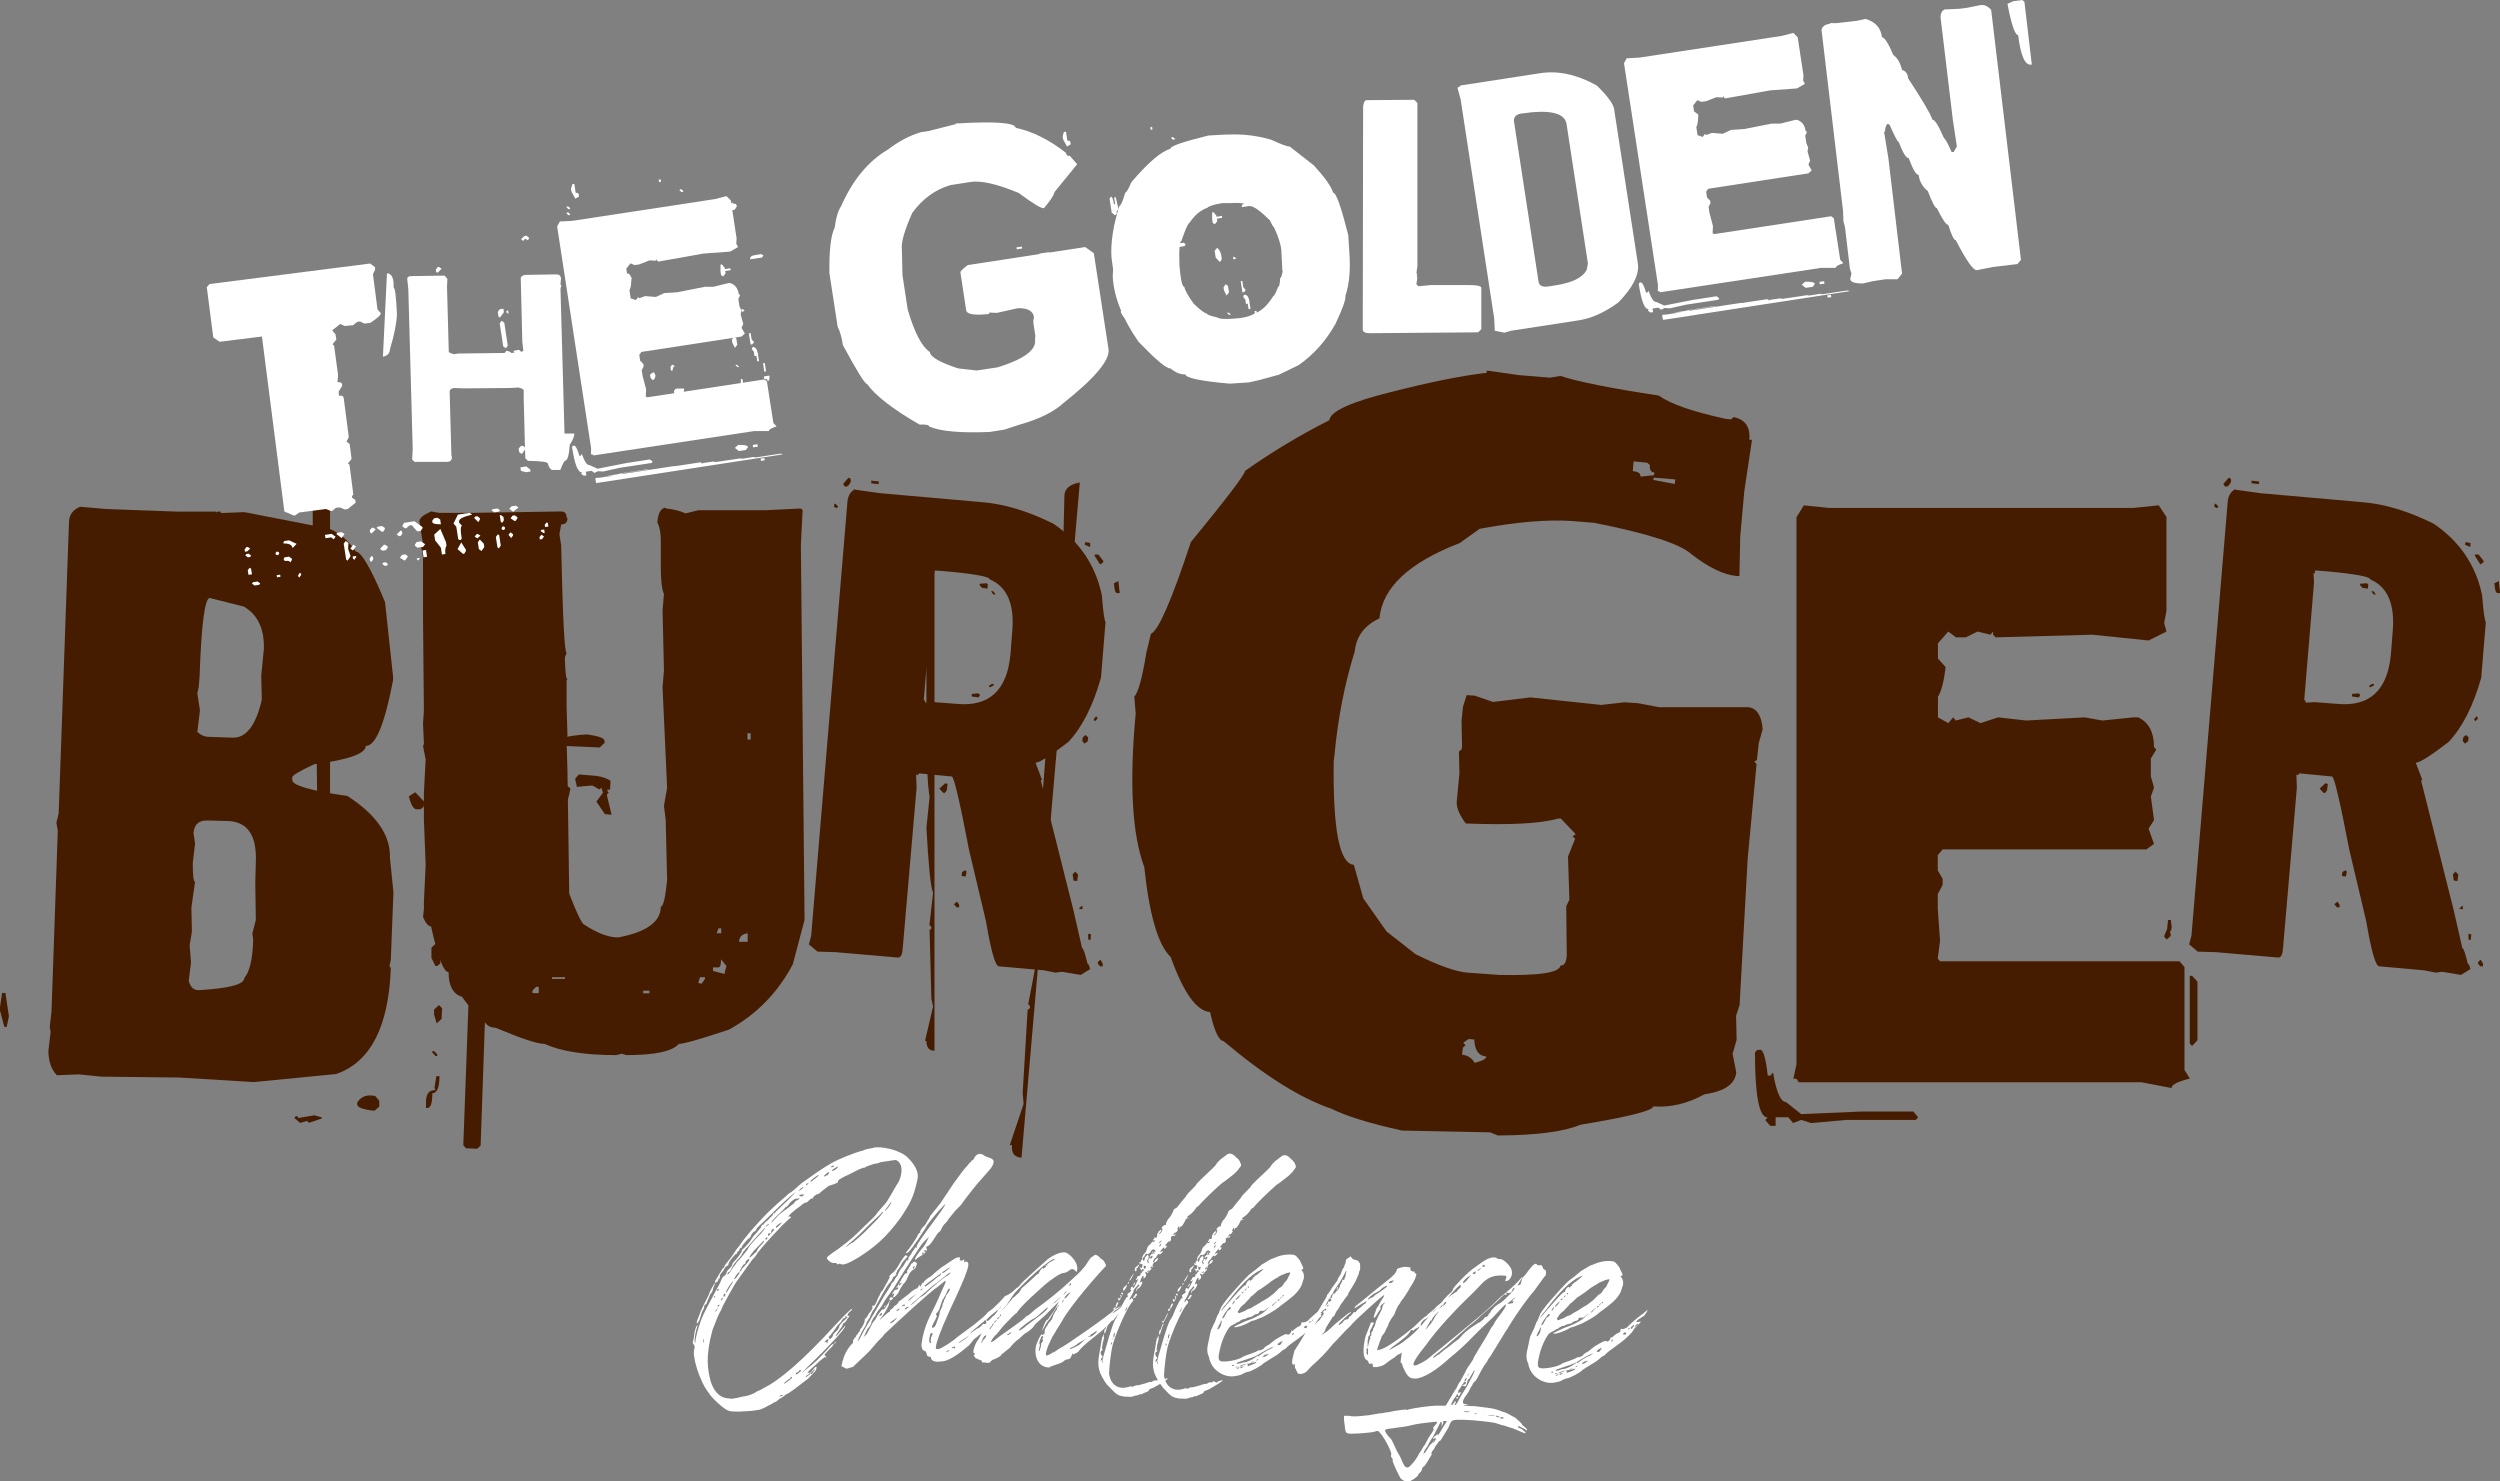 <?xml version="1.0" encoding="UTF-8"?>
<svg xmlns="http://www.w3.org/2000/svg" id="Text-Heading" version="1.1" viewBox="0 0 142.78 84.6">
  <rect x="0" y="0" width="142.78" height="84.6" fill="#808080" stroke="none"/>
  <defs>
    <style>
      .st0 {
        fill: #fff;
      }

      .st1 {
        fill: #461c00;
      }
    </style>
  </defs>
  <g id="Challenge">
    <g>
      <path class="st0" d="M40.51,79.59c-.57-.68-1.01-2.21-.85-2.56.02-.09.02-.16-.03-.22l-.03-.07s-.04-.02-.04-.04l.08-.36c0-.29.14-.7.2-.65l-.08.29c-.06.2-.08.43-.09.58,0,.13.02.16.03.15.06-.49.16-.78.32-1.26.21-.58.68-1.36.8-1.62l.26-.47c.13-.27.17-.45.3-.5.07-.07.11-.12.11-.14,0-.05.02-.13.15-.25.13-.12.19-.21.19-.29,0-.02.02-.05.08-.11.2-.2.45-.55.45-.61,0-.13.09-.09.3-.36.13-.12.24-.3.37-.5.2-.2.32-.37.37-.43.06-.05.07-.09.07-.11,0-.05.06-.11.15-.14.06-.13.2-.2.26-.25.06-.13.18-.16.19-.21.06-.05.08-.09.08-.11,0-.07.02-.09.07-.03.05.05.05,0,0,0,0-.05.32-.34.67-.67.35-.34.61-.62.56-.57-.28.19-.72.6-1.3,1.17-.35.34-.63.62-.78.75-.13.12-.19.2-.19.25,0,.04-.06.07-.15.11l-.11.14c-.06.13-.06.2-.19.25-.28.3-.41.48-.37.5,0,.05-.02.05-.04.04-.05-.06-.07-.04-.07.03,0,.05-.02.09-.08.14-.07.04-.09.09-.08.14v.02s-.02,0-.04-.02c-.04,0-.45.46-.45.61,0,.05-.02.07-.04.07-.02,0-.07.03-.15.11-.06.13-.13.23-.19.29-.07.07-.11.14-.11.22,0,.13-.02.16-.08.11v.04c0,.13-.13.22-.19.21v-.04s0-.07,0-.07c.08-.07.42-.75.49-.75.02,0,.04-.02.04-.07,0-.05.13-.2.34-.46.21-.27.34-.54.49-.68.3-.48,1.17-1.48,1.79-2.07.63-.6.81-.71,1.07-.96.13-.05.41-.3.7-.57.59-.42,1.14-.83,1.73-1.16.5-.28,1.34-.61,1.8-.72.2-.12.57-.12.62-.17.47-.08,1.52.14,1.95.59.29.3.68.74.52,1.32-.22.97-.41,1.28-.91,2.05-.9,1.25-1.6,1.78-2.48,2.34-.44.26-.86.47-.99.34-.05-.02-.11,0-.15.03h-.04c0-.05-.03-.07-.11-.08-.2.05-.42-.14-.47-.26-.05-.06.21-.25.63-.53.35-.26.76-.58,1.04-.85.57-.57,1-.94,1.15-1.14,0-.05.45-.53.48-.57.13-.12.58-.93.68-1.11.2-.2.53-1.17-.04-1.42-.13,0-.86.13-.91.13-.04.04-.16.07-.37.1l-.4.14c-.13.09-.18.11-.18.07,0-.02-.02-.02-.07.03-.05,0-.31.12-.66.31-1.39.62-.12.34-1.25.7l-.37.28c-.13.12-.2.18-.22.18-.13,0-.35.19-.3.25,0,.02-.02.02-.04,0-.05,0-.11.03-.18.1-.06.05-.13.14-.18.14-.07,0-.17.05-.29.17-.41.28-.81.64-.7.64.15-.05.16.06.03.11l-.41.39c-.98,1.03-1,1.08-1.41,1.57-.06.13-.17.27-.3.39l-.82,1.14c-.11.11-.94,1.59-.95,1.72-.13.2-.28.57-.5,1.15-.41,1.51-.28,2.24-.1,2.94.14.42.4.9.96.96.14,0,.31.06.36,0,.13,0,.31-.05.51-.1.25-.03.47-.1.66-.2.15-.12.37-.16.52-.28.95-.45,2.32-1.66,4.11-3.61.72-.78,1.06-1.07.93-.85l-.15.14c-.06.05-.07.09-.08.14,0,.07.02.09.07.04.06-.05.05.04-.08.18-.09.16-.17.25-.22.25-.02,0-.04.02-.04.04,0,.07-.08.2-.23.39-.28.41-.19.41.11,0,.17-.2.24-.28.26-.28,0,.18-1.04,1.28-2.16,2.35l-.37.39.37-.32c.39-.28.61-.51,1.19-1.13.15-.2.3-.3.3-.25s-.09.16-.26.32c-.2.2-.28.3-.26.32.14.11.14.15,0,.11-.18.14-.35.28-.48.41-.24.21-.48.42-.48.48,0,.02.02.02.04,0,.15-.05.07.09-.08.14-.13.14-.09.16.04.04.06-.05.15-.05.15-.18.06-.05.28-.36.33-.35.05,0,.01.2-.04.25l-.41.43c-.74.56-.98.78-1.29.92-.13.12-.24.19-.37.25-.13.12-.2.18-.26.18-.02,0-.05.02-.11.07-.2.09-.64.38-.88.38-.4.08-1.49.13-1.63.04-.25-.06-.93-.69-1.11-.97ZM40.07,74.8c0-.05.17-.38.38-.79.15-.41.32-.66.38-.72.04,0,.02.05-.04.14-.06.11-.08.2-.08.25-.04.11-.1.2-.15.25l-.15.36c-.04.14-.08.22-.11.21-.05,0-.07.04-.08.11,0,.05-.02.16-.08.22-.06.11-.1.25-.15.43-.02.09-.06.18-.1.23l-.06.09c-.05,0-.07-.06.08-.4l.15-.4ZM40.19,76.47l-.02-.02v.09c0,.13.01.16.03.15.02-.02.02-.09,0-.18t-.02-.04ZM40.85,74.02s0-.04.02-.05t.02-.02v-.04s0,.04,0,.04l-.04.04c-.09.09-.13.14-.08.14l.04-.04s.04-.02.04-.04v-.04ZM40.98,74.69s-.02,0-.02.02c0,.02-.02.05-.02.07-.13.12-.13.11-.08.11.04,0,.07-.04.11-.11v-.09ZM41.07,73.66s-.02-.04-.04-.04c-.05,0-.07.02-.07.07,0,.05.02.06.04.04l.07-.07ZM41.09,74.51s-.02,0-.04.02c-.05,0-.07.02-.07.07t.02.02s.04,0,.05-.02c.02-.02.04-.05.04-.07v-.02ZM41.28,74.13h-.04l-.04.04c-.04.07-.04.11,0,.11,0,.05-.02,0,.04-.07.04-.04.06-.05.04-.07ZM41.36,73.88s-.04.07-.04.14c0,.05.02.05.04.04.06-.05.07-.09.07-.11,0-.05-.02-.07-.07-.07ZM41.5,73.81c.09-.14.38-.61.38-.64-.07,0-.49.64-.41.64h.04ZM41.79,72.51c.06-.14.24-.3.3-.43.17-.16.37-.41.6-.71.06-.14.21-.36.78-.93.15-.2.28-.32.23-.32-.02,0-.24.23-.67.71l-.37.43c-.05,0-.09.12-.22.25-.06.14-.19.34-.34.46-.13.16-.24.3-.3.43-.06.16-.13.25-.19.25-.06.05-.09.14-.04.14l.07-.07.15-.21ZM42.22,72.67c0-.05.02-.07.08-.07.02,0,.04-.02.04-.04,0-.04.02-.09.08-.14.32-.34.43-.5.37-.5-.05-.05-.22.09-.22.21,0,.05-.02.07-.07.07-.02,0-.06.05-.15.18-.04.13-.13.27-.26.39-.21.29-.21.41,0,.15.09-.12.15-.21.15-.25ZM43.22,71.46c.04-.11.11-.21.22-.32.15-.14.24-.29.19-.29-.02,0-.2.2-.59.6-.28.34-.32.48-.11.29l.3-.28ZM43.79,70.67c-.06.05-.07.02-.07.07,0,.07.02.09.07.04.02-.02.04-.05.04-.07,0-.05-.02-.06-.04-.04ZM43.91,69.91c0-.05-.18.09-.18.14,0,.02.04,0,.11-.07.06-.05.07-.02.07-.07ZM44.05,70.38c0,.05-.02.07-.04.07-.09-.04-.14-.02-.15.07,0,.05.02.07.03.07l.19-.18c.06-.13.17-.16.11-.21-.05-.06-.15.05-.15.18ZM44.95,69.03l.41-.32c.02-.09.09-.14.22-.18.06-.05.07-.09.08-.14,0-.05.02-.02-.04.04-.05.05-.09.03-.15.03-.07,0-.18.07-.33.21-.13.14-.17.25-.22.25-.04,0-.09.05-.15.14l-.41.39c-.2.2-.3.3-.3.36s.11-.11.26-.25c.15-.2.43-.39.63-.53ZM44.57,69.85c-.2.12-.26.19-.26.25,0,.05.05.02.15-.07.2-.2.24-.23.11-.18ZM44.58,79.68l-.04.04-.04.04s.07-.02.15-.03c.13-.05.07-.09-.07-.04ZM44.99,78.89c.24-.16.31-.25.19-.25-.02,0-.04.02-.04.07,0,.02-.04.04-.11.07-.05.05-.26.19-.26.25l.07-.03.15-.11ZM45.7,78.25c-.05,0-.07.02-.07.07-.06.05-.09.07-.11.07-.05,0-.07.02-.07.07,0,.04.04.04.11,0,.13-.12.28-.21.15-.21ZM45.73,67.95c.09-.05.15-.12.15-.18l-.04.04s-.02,0-.04.02l-.07.05c-.09.09-.15.16-.15.18l.04-.04.11-.07ZM45.84,68.21c-.22.03-.26.07-.11.11.04.04.07.02.11-.03.13-.05.13-.07,0-.07ZM46.18,67.6s-.04-.04-.11,0c-.02.02-.04.05-.04.11.02,0,.04-.02.04-.04.07-.03.11-.05.11-.07ZM46.73,67.11c-.13.07-.44.3-.44.35,0,.05.02.05.07,0,.06-.05.5-.35.37-.35ZM46.42,78.3c-.13.12-.15.18-.08.18.02,0,.06-.05.15-.18.13-.12.06-.13-.07,0ZM47.15,76.58q-.13.12,0,.07c0-.05.07-.02.07.04,0,.13.02.04.07-.11.06-.13-.02-.13-.15,0ZM47.24,67.12c.05,0,.02-.02.07-.07.13-.14,0-.14-.14,0-.09.07-.13.12-.11.14.05,0,.09-.02.11-.03,0-.02.02-.04.07-.03ZM47.59,76.26c-.05,0,0-.07.15-.21.13-.12.19-.21.19-.29,0-.05.08-.14.22-.29.3-.27.3-.23.15-.29-.05,0-.06.02-.04.04.05.05.03.07-.04.07,0-.05-.13.07-.19.21-.13.12-.24.23-.3.36l-.06.07s-.02.02-.02.04l-.04.04c0,.05-.09.09-.15.21-.13.12-.17.18-.11.18.04.04.03.07,0,.11-.06.05-.02,0,.11-.07.07-.07.11-.12.11-.18ZM47.65,66.58h-.11c-.13.05-.09.12.03.07.06-.03.09-.05.07-.07ZM47.5,66.87h.04c.13,0,.33-.19.33-.25-.05,0-.37.19-.37.25ZM47.88,76.49l-.11.11c-.04.09-.08.14-.11.14-.05,0-.04,0,.11-.14l.11-.11ZM48.68,70.99c.7-.58.74-.67,1.04-.96.5-.48.76-.82.71-.82-.04,0-.09.05-.15.14l-.3.28-.3.28-.6.6c-.59.55-.79.65-.74.71l.07-.07.26-.18ZM50.87,68.75l.04-.07c0-.05-.13.09-.19.21l-.11.14c-.07.07-.09.11-.07.11.04,0,.11-.07.22-.21l.11-.18Z"></path>
      <path class="st0" d="M48.1,78.12s-.04-.05-.03-.07c-.02-.02-.02-.05,0-.07v-.05s.02-.04.04-.13c0-.05,0-.07.02-.09,0-.02,0-.04.02-.05.04-.18.12-.36.23-.54.11-.18.22-.32.34-.43v-.04s0-.07,0-.07v-.04c.06-.05.08-.09.08-.14h.04c0-.05.04-.02.04-.07.02-.02.04-.05.04-.11h.04l.04-.04v-.04c.06-.05.08-.09.08-.11h.04s0-.07,0-.07v-.04s.04-.04.04-.04l.04-.04c.13-.2.19-.34.19-.47,0-.07.02-.09.04-.07.02.02.04-.02.07-.07.06-.07.06-.16.19-.29.13-.2.17-.21.12-.36,0-.02.02-.02.04,0h.02s.02-.02.09-.04l.11-.21c.06-.14.1-.27.15-.32.06-.12.06-.2.19-.32l.28-.5.13-.25c-.07,0-.03-.07.11-.21.13-.05.35-.37.49-.64.13-.2.28-.45.33-.39.13.06.13-.01-.08.25-.11.11-.19.21-.22.32l-.11.18c-.07.07-.11.12-.11.18-.08.12-.1.2-.04.14.04,0,.02.02-.04.07l-.15.11c0,.05-.08.22-.23.36-.21.27-.53.88-.83,1.43-.13.14-.21.36-.26.5-.11.14-.19.29-.23.43-.06.13-.17.27-.23.39-.06.14-.13.27-.19.4l-.04.18.11-.18.26-.5,1.13-1.93c.21-.34.41-.63.41-.68,0-.05.09-.12.15-.18.06-.13.11-.22.19-.29.06-.14.13-.32.26-.47.13-.12.17-.27.22-.32.04-.11.08-.14.11-.11,0,.05.04.02.04-.04,0-.05.02-.16.15-.29.06-.13.11-.21.19-.29.04-.11.08-.14.11-.11.02.02.04.02.04,0-.04-.04.02-.16.15-.36l.3-.43.6-.82c.58-.77.71-1.05.42-.72-.19.18-.91,1.03-.97,1.21-.62.98-.99,1.47-1.08,1.43-.05,0-.05-.02,0-.07.06-.05.64-.86.64-.97.04-.07.08-.11.11-.11.02,0,.04-.02.04-.04-.05-.06.02-.09.08-.22.13-.12.2-.21.22-.25.06-.12.11-.16.11-.21.06-.05.11-.14.15-.25l.6-.75.71-1.07.52-.71c.15-.2.41-.45.41-.5.13-.05.09-.14.15-.14.04,0,.07-.04.11-.11.13-.27.33-.34.58-.17.23.19.85.09.35.77l-.78.89c-.09.12-.58.71-.78,1-.06.13-.26.32-.41.46l-.41.5c-.06.12-.13.2-.19.25-.06.05-.11.11-.19.25-.04.11-.1.2-.15.25-.07.04-.11.07-.11.11-.04,0-.41.72-.6.71-.06.05-.06.09,0,.15,0,.13-.19.34-.34.39l-.22.14c-.07.11-.11.12-.11.03-.05,0,.21-.38.41-.61.13-.12.28-.43.34-.57.06-.12,0-.09,0-.04l-.19.18c-.2.2-.28.34-.64.89l-.53.82-.64,1.04c-.3.41-.52.7-.52.75-.06.05-.1.22-.23.36-.13.14-.24.34-.3.46-.13.12-.13.23-.19.29,0,.13-.08.27-.23.43l-.23.47.19-.18.34-.65.15-.18.11-.21c.15-.2.28-.41.33-.36,0,.02.04,0,.11-.07.21-.34.25-.43.3-.43,0,.02-.02.04-.02.05l-.02.02c-.04.07-.06.11-.04.11.05.09-.4.77-.49.86-.02.02-.04.05-.04.07l.35-.32.17-.14c.05,0,.07-.02.07-.07,0-.04.06-.09.15-.14l.06-.07s.02-.02.02-.04c0-.02.02-.04.07-.04.06-.05.09-.07.15-.14.04-.09.08-.14.11-.14.04-.02.09-.05.15-.11l.33-.25c.28-.27.46-.35.52-.35l.07-.11c0-.05.02-.07.07-.07.06-.05.06-.02,0,.04-.02.02-.02.04.04.04l.08-.14c0-.15-.01-.16.04-.04.05,0,.02-.02.07-.07.06-.12.11-.12.26-.25.13-.05.29-.21.44-.35.2-.14.31-.28.37-.28,0,.05-.02.02.04-.04.05,0,.68-.49.81-.49q.2-.05.14.08c-.06.05.07.17.22.04.05,0,.05.02.04.04-.06.09-.02.13.07.07.31,0,.23.37-.9,2.77-.59,1.28-.71,1.74-.77,1.94-.06.29-.04.29.1.29s.81-.42,1.11-.7l.96-.71c.35-.28.68-.55.74-.67l.33-.25.37-.36.33-.36c.13,0,.04-.02.18-.07.2-.12.28-.19.41-.32l.11-.11c-.06.13-.02.13-.08.18l-.23.36-.23.36-.15.21-.19.21v.04s0-.04,0-.04l-.19.21c-.3.41-.56.7-.86,1.03-.06.05-.09.09-.3.21-.13.14-.16.12-.29.25l-.11.14-.15.18c-.5.42-1.09.87-1.51.91-.38.05-.6,0-.65-.16,0-.07-.03-.11-.11-.11-.09,0-.14-.06-.14-.15-.03-.13-.09-.18-.14-.18-.09-.04-.12-.09-.14-.18-.05-.15-.01-.27.05-.62.22-1.01.55-1.33,1.07-2.59.15-.34.28-.57.23-.58,0-.05-.05-.02-.18.1l-.26.21c-.39.23-2.4,2.09-3.07,2.73-.06.14-.3.3-.45.5l-.37.43c-.2.2-.45.44-.74.71l-.22.21c-.05,0-.31.1-.37.1l-.29-.15ZM50.34,74.98c-.13.12-.15.18-.08.18.07-.03.11-.09.11-.14,0-.05-.02-.05-.04-.04ZM50.57,74.58s-.02.05-.04.07c-.06.05-.05-.02,0-.07,0-.05.04-.05.04,0ZM50.91,74.08s-.02.04.04.04c.06-.04.07-.02.03.07-.05.05-.09.07-.15.07-.05-.04-.05-.09.04-.18.02-.02.04-.02.04,0ZM51.13,75.38l.11-.12c-.05,0-.35.23-.41.28,0,.04.04.04.11,0,.06-.02.11-.07.19-.16ZM51.02,73.9c-.06.05-.09.04-.04-.04,0-.05.07-.09.08-.14.06-.05.09-.07.15-.07,0,.02.02.02.07-.04.06-.07.02-.13-.03-.07-.07.05-.07,0,0-.07.06-.13.09-.12.15-.25.15-.29.32-.56.37-.5.02.02.04.02.04-.04v-.14c.06,0,.06-.09.11-.14.06-.13.11-.16.11-.22.07-.03.11-.05.11-.07.02-.05.08-.07.15-.03.09.04.11.11.03.22,0,.09-.06.16-.15.21-.09.05-.15.11-.15.14-.05,0-.06.09-.11.14l-.11.25c-.06.13-.09.18-.23.32-.06.13-.15.2-.15.25-.06.05-.06.18-.19.32-.15.2-.31.23-.18.03.04-.11.02-.13-.03-.07ZM51.33,74.74c-.06.05-.17.09-.11.14.02,0,.05-.02.11-.07.06-.05.06-.07,0-.07ZM51.47,73.33c.06-.07.02-.09-.04-.04-.05,0-.07.02-.08.07,0,.05.02.07.03.07l.08-.11ZM51.62,74.61s.04.02.04-.04c.06-.05.02-.09-.11-.04-.02.02-.04.05-.04.07,0,.02.02.02.04,0,0-.05.02-.05.07,0ZM51.91,74.65s-.04-.04-.11,0c-.18.12-.2.16-.04.11l.15-.11ZM52.18,74.04l.18-.18c-.11.11-.59.42-.48.43l.11-.07.19-.18ZM52.21,74.4c.06-.05.32-.32.37-.32.09-.05.2-.12.29-.21.48-.46,1.17-1.03,1.26-1.02.05-.04.11-.09.15-.14.06-.13-.24.12-.66.46-.15.14-.28.19-.33.25-.07.07-1.33,1.11-1.33,1.17l.04-.04c-.07,0-.05.02.07-.04l.15-.11ZM52.21,72.33c-.05,0-.07.02-.07.03v.07s0,.04,0,.04c.05,0,.02-.02.07-.07.05-.05.06-.07,0-.07ZM52.7,73.58l.07-.07-.07.07c-.15.05-.17.16-.11.11.04,0,.07-.04.11-.11ZM52.67,71.58v.07c.05,0,.13-.05.07-.11-.05-.05-.02-.02-.07.04ZM52.85,71.4c-.05,0-.07.02-.07.04v.04s.04,0,.04,0c.05.06.07.04.07-.04,0-.02-.02-.04-.04-.04ZM53.54,72.94l.07-.05s.02-.02.04-.02c.02.02.04-.02.07-.07l.04-.11-.11.11c-.06.02-.26.18-.46.33-.13.09-.26.18-.39.3,0,.02.02.04.07.04.06-.05.17-.11.67-.53ZM53.11,76.31c-.06.14-.08.4.06.4.09,0-.11-.02.04-.4l.04-.07c.06-.14-.09-.15-.14,0v.07ZM53.45,75.66l.19-.54.04-.22c.21-.41.17-.45.12-.4.15-.14.06-.22.19-.36l.04-.14c0-.05.13-.14.19-.29.06-.13.02-.11-.03-.11-.02-.02-.07.11-.19.36l-.19.32-.12.36c-.04.16-.11.29-.23.39,0,.07.02.11.03.11.06-.05.02.04-.08.25-.06.13-.09.14-.15.29-.06.05.02.05-.04.11,0,.05.05.06.15,0l.08-.14ZM54.03,72.52c-.28.19-.24.12-.19.18.05,0,.13-.05.22-.14.28-.19.24-.23-.04-.04ZM54.18,77.16c.06-.05.06-.09,0-.04-.05,0-.16.05-.11.11l.02-.02.09-.05ZM54.48,76.99c.05.06.02.02.07-.03,0-.05-.03-.07-.11-.04-.06.05-.07.02-.07.07,0,.02.02.02.04,0,.02-.02.06-.02.07,0ZM55.1,76.49c.2-.14.24-.23.19-.18-.09.09-.64.39-.52.39l.11-.07.22-.14ZM55.88,75.86c.15-.11.22-.18.22-.21.02-.02.06-.04.07-.04.13.06.2-.09.15-.14-.03-.11-.09-.09-.15.03-.13.05-.24.21-.44.35-.2.16-.3.25-.3.28-.06.05,0,.04.07-.04l.37-.25ZM56.8,75.11c.13,0,.35-.23.22-.29,0-.04-.15.07-.44.32-.28.27-.28.23-.22.29.05.06.17-.07.3-.21.07-.07.13-.11.15-.11ZM57.21,74.69c0-.05-.02-.07-.07-.07-.09.12-.09.18,0,.15.05,0,.07-.02.07-.07Z"></path>
      <path class="st0" d="M59.85,75.36c.6-.86.39-.61.64-1.04l-.82.82s-.44.39-.52.46c-.11.11-.11.25-.56.53-.13.05-.28.27-.56.46-.3.27-.26.3-.41.43l-.44.35c.05.05-.24.19-.37.25-.13.03-.2.09-.26.18-.06.05-.31.05-.25,0-.04.04-.33.01-.22-.04.06-.05-.07-.06-.16-.11l-.2-.08-.11-.15c.09-.09.09-.14,0-.15-.07-.07.06-.47.2-.68.11-.11.45-.86.64-1.04.2-.2.6-.8.9-1.18.13-.12.28-.34.48-.53l.41-.43c.09-.18,1.3-1.21,1.59-1.49.44-.33.94-.49,1.13-.34.34.21.62.65.56.92-.06.2.01.2-.11.07-.12-.13-.25-.11-.4.03-.11.07-.2.1-.26.1-.2,0-.72.38-1.07.67-.3.28-1.35,1.17-1.63,1.63-.13.05-.35.34-.63.6-.28.28-.47.62-.6.68-.13.16-.19.25-.19.29-.13.12.05.09.18-.03l.18-.14c.11-.11,1.59-1.09,1.59-1.2l.18-.1.37-.32c.59-.42,1.38-1.04,1.96-1.59.3-.28.54-.46.89-.89.34-.52.28-.46.48-.57.06-.13.25-.05.4.15.13.07.2.13.25.26.07.11.07.18,0,.22-.26.25-2.05,2.28-2.46,3.1l-.34.54c-.06.14-.17.27-.23.39l-.23.5c-.15.41-.16.58-.01.51.15-.05.2-.12.33-.17.05,0,.28-.19.4-.25.2-.07,2.71-1.81,3.17-2.25.28-.12.44-.26.59-.39,0-.02,0-.04.02-.04h.02s0-.04,0-.04h.07s.15-.07.15-.07l-.11.11c-.06.05-.13.09-.26.14-.2.14-.39.34-.52.39l-.26.25.17-.11c.13-.09.28-.19.42-.32.27-.12.37-.19.52-.32l-.04.04h-.04v.04s-.08.11-.08.11l-.11.11v.07s-.11.07-.11.07c-.06.13-.09.09-.22.21l-.33.36v.04s-.15.07-.15.07l-.11.14-.26.25-.19.18-.52.42q-.54.42-.74.67c-.06.13-.24.19-.37.25-.05-.13-.02-.09-.07.04-.06.14-.11.21-.15.21-.13.05-.18,0-.33.14-.09.12-.69.24-.81.35-.67-.01-.89-.71-.74-1.29.06-.14.14-.41.34-.68l-.04.11c.09,0,.15-.03.18-.1v-.04c0-.05-.02-.09.04-.22.06-.12.15-.2.15-.25.06-.13.13-.12.19-.25.05,0,.06-.12.11-.25l.11-.21c.06-.05-.02-.02.11-.14,0-.05-.02-.09.04-.14.06-.05.07-.09.08-.14-.06.05-.32.39-.37.54-.06.05-.1.23-.23.36-.15.14-.21.38-.41.64.13-.29.17-.5.3-.65ZM56.31,76.26c-.05,0-.13.07-.19.21-.13.27-.06.31,0,.11.2-.2.24-.32.19-.32ZM56.64,75.73c-.11.11-.15.18-.11.21l.13-.18c.06-.09.11-.18.09-.18-.04,0-.07.05-.11.14ZM56.91,75.41s-.02-.02-.04,0c-.13.12-.13.2,0,.07,0-.05.04-.02.04-.07ZM57.02,75.23c-.07.07-.09.11-.07.11.02.02.04,0,.07-.04.13-.12.06-.13,0-.07ZM57.13,75.08l-.04.04s.02.04.04.04c.02.02.04,0,.04-.07,0-.02-.02-.02-.04,0ZM57.91,74.09l.3-.28.15-.25.3-.25.3-.28c.24-.23.37-.34.37-.28.02,0,.02-.02,0-.04,0-.02.17-.34.26-.29v.07s-.04,0-.04,0c.05,0,.07-.02.07-.04,0-.05.02-.02.07-.07.06-.02.06-.04.04-.07-.02-.02-.02-.05,0-.07.02,0,.05.02.07.04.05.05.05.02,0-.04,0-.04.06-.09.15-.14l.29-.17-.04-.04c-.62.28-2.18,1.77-2.97,2.8-.1.2.04.02.03.07.05.06.05-.02.48-.5l.15-.18ZM57.76,76.11s0-.02-.02-.02c-.02,0-.04,0-.05.02-.2.14-.24.14-.11.14l.19-.14ZM59.86,74.67c-.05,0-.18.11-.41.32-.17.16-.31.27-.41.32-.07,0-.85.56-.85.67-.06.05.16-.01.44-.28.65-.48,1.22-.88,1.22-1.03ZM59.38,76.76c.05.06-.1.4-.04.4s.15-.43.12-.43c.06-.05.07-.09.07-.11.02,0,.04-.02.04-.07-.05-.06-.05-.09,0-.15.04-.04.02-.07-.07-.11-.13.27-.17.47-.12.47ZM60.53,74.14c.06-.05.06-.09-.07.03-.3.27-.46.35-.19.21l.26-.25ZM60.71,74.25c-.04.09-.06.14-.04.14.06-.05.07-.09.07-.11,0-.05-.02-.05-.04-.04ZM60.86,73.79l-.15.18c-.05,0-.06.02.07-.04.13-.12.21-.27.08-.14ZM60.97,73.9c-.2.19-.21.3-.15.25.05,0,.15-.11.3-.32.05,0,0-.05-.15.07ZM61.09,73.32c0,.13-.06.11,0,.11s.07-.05.08-.14c0-.02-.02-.02-.07.03ZM61.12,77.05s.17-.05.51-.24c.59-.55.61-.44-.03-.11-.39.34-.53.22-.48.35ZM62.23,76.35c.06-.05.07-.05.07,0l.17-.12c.07-.07.17-.14.17-.2,0-.09-.24.18-.33.17-.06.13-.09.09-.15.14-.05,0,.02.05.07,0Z"></path>
      <path class="st0" d="M63.29,79.13c-.07,0-.34-.44-.46-.73-.12-.35-.15-.62,0-1.34.06-.42.11-.72.16-.72.04,0,.04-.04,0-.11,0-.02.02-.02.04,0,.05.06.03.2-.05.47-.04.25-.06.38-.04.36l.04-.04c0,.05-.02.09-.04.11-.05,0-.07.05-.08.14,0,.05.02.09.07.15.05.05.05.09.03.11-.05,0-.07.05-.08.14-.06.05-.02.05.07,0,.06-.05.06-.25.12-.4.12-.4.43-1.55.62-1.91.15-.2.25-.47.3-.61.15-.34.36-.74.41-.68t.02-.02s0-.04-.02-.05c-.03-.09,0-.14.11-.18.13-.12.13-.2.08-.14-.04,0-.04-.04,0-.11.02-.09.06-.11.11-.07,0,.13.03.09.18-.18.13-.27.17-.34.04-.22-.02.02-.04.02-.04-.04.05-.05.07-.09.07-.11,0-.05.02-.07.07-.07s.17-.05.11-.18c-.05,0-.05-.06,0,0,.04.04.07.02.11-.07.02-.05.06-.05.08-.07t.02-.04s0-.02-.02-.02c-.04,0-.05,0-.07-.02-.02,0-.04.02-.04.07,0,.05.02.09-.04-.04-.12-.13-.09-.17-.03-.11s.11-.05.11-.18c-.02-.02-.05-.04-.11-.04s-.07-.04-.07-.11h.04c.05.06.09.02.04-.03,0-.05.02-.07.04-.07.02,0,.04-.04.04-.11,0-.09.06-.2.15-.29.06-.05.11-.16.15-.32.04-.09.08-.14.11-.14l.11-.11c.04-.09.07-.11.11-.07.05,0,.07-.02.07-.04.06-.05.02-.09-.04-.04-.02.02-.04,0-.04-.07h.04s.04-.02.04-.07c-.02-.02-.02-.04.04-.04.07.04.11.02.11-.07,0-.09.02-.16.04-.18.02,0,.04-.02.04-.07l.07-.07c.15-.12.13,0,0,.14-.02.02-.04.04-.04.05v.02c.13-.05.24-.27.19-.32-.02,0-.04-.02-.04-.04.06-.12.17-.18.22-.18,0,.05.04.02.04-.04-.02-.02.02-.13.12-.29.13-.12.2-.27.26-.39.04-.14.1-.22.15-.21l.04-.04h.02s.04-.02.05-.04l.19-.25.3-.36c.06-.14.24-.29.37-.43.15-.14.22-.23.22-.25,0-.05.56-.57.93-.92.13-.12.2-.21.22-.25,0-.02.07-.11.22-.25l.33-.25c.17-.16.37-.12.58.12.13.09.21.2.25.33.05.13.05.15-.08.29-.06.13-.2.23-.33.36l-.41.32-.09.07-.06.04c-.05,0-.68.58-1.19,1.1l-.26.28-.07.04-.04.04c-.06.13-.32.41-.45.46-.06.05-.15.16,0,.11h.02s0,.02-.02.04h-.07s-.04.02-.04.04c-.05,0-.06.02-.04.04-.06.12-.21.39-.26.39-.05,0-.07.02-.07.07v.05s-.02,0-.02-.02c0-.02-.02-.02-.02-.07,0-.09-.02-.07-.07.03-.06.13-.09.16-.04.11.02-.02.04-.02.04,0,0,.05-.15.23-.15.18,0-.05-.11.05-.11.11,0,.05.02.05.07,0,.02-.07.04-.07.04,0-.04.09-.07.11-.11.07-.09,0-.15.05-.15.14.02.04.02.09-.04.18h-.07s-.04,0-.11.1c-.13.14-.13.2-.08.14.05,0,.07.02.07.04-.04.09-.09.14-.15.14v-.07c.06-.05.02-.04-.07.03-.09.09-.15.16-.15.21-.06.05-.02.05.04,0,.02-.02.06-.04.07-.03.05,0,.04.04-.04.11s-.11.09-.11.07c-.02-.05-.07-.04-.15.07-.04.09-.08.14-.11.14-.02,0-.04.02-.04.04,0,.02-.02.05-.04.07l-.04.07c0,.09.03.07.11-.03.04-.09.09-.14.15-.14h.04c0,.05-.13.27-.19.21-.05,0-.11.09-.15.25,0,.13-.1.2-.15.25-.06.09-.11.14-.15.14v-.04s-.07-.04-.11,0c0,.05.02.07.03.07.05,0,.05.2-.08.25-.13.14-.17.16-.04.04v-.15c-.05-.06-.11.05-.19.29q-.06.13,0,.07c.06-.05.09-.05.11-.03.05.05-.14.4-.26.39-.02.02-.04.05-.04.11,0,.02-.02.02-.04,0,0-.07.02-.13.08-.18.13-.12.11-.12.04-.18-.02,0-.04.02-.04.07l-.11.11-.11.14c0,.13-.06.16-.11.29-.13.2-.21.38-.08.25.06-.05.02-.07.07-.07.05,0,.12.13.07.18-.28.23-.92,1.7-1.14,2.44-.14.56-.21,1.36-.22,1.7.06.38.22.62.49.74.18.08.38.08.62.01.13-.05.13-.03.18-.03.04.04.09.02.15-.03.11-.03.16-.05.18-.03.02,0,.15-.03.4-.1.18-.07.31-.1.4-.1.02.02.04.02.04,0,0-.05.2-.12.26-.07t.04-.02l.07-.05h.04s.04,0,.04,0c-.02.02-.02.04.04.04.07.04.11.04.11,0,0-.05.24-.1.29-.1.11,0-.63.44-.81.53-.13.05-.26.08-.26.14,0,.04-.07.09-.22.14l-.22.1h-.11c-.05.05-.13.07-.22.07-.28.12-.36.06-.65.06-.34-.06-.42-.1-.75-.45l-.21-.22ZM62.99,76.44v.04s-.04-.02-.04-.07v-.09s.02,0,.02.02c0,.04,0,.05.02.07v.04ZM62.96,77.78v.07s.04-.05.04-.11c-.05-.13-.03-.09-.04.04ZM63.14,75.9v-.02s.02-.02.04-.09l.08-.22c.06-.05.09-.09.04.04-.05.05-.06.2-.12.32-.06.27-.12.31-.11.11,0-.09.02-.14.08-.14ZM63.3,75.36c.05.06.04,0,.19-.29.04-.09.08-.14.11-.14,0,0-.27.59-.3.54-.05,0-.05-.02-.04-.04,0-.05.02-.07.04-.07ZM63.49,76.67h-.04s0,.04,0,.04v.07c.07,0,.09-.02.04-.07v-.04ZM63.53,76.45v.07s.04-.05.04-.07h-.04ZM63.65,76.13c-.05.05-.09.2-.04.25.02,0,.04-.04.04-.11.04-.09.04-.14,0-.14ZM63.72,74.57c.04-.11.06-.16.08-.18.11-.05.09.04-.04.25-.06.05-.08.09-.08.14-.02.02-.05.04-.07.04-.03-.07-.02-.13.04-.14.05,0,.07-.03.08-.11ZM63.91,74.14c.05.06.13-.01.08-.14-.02-.02-.02-.04.04-.04.05.05.03.13-.04.22-.04.09-.08.12-.11.07-.05-.13-.01-.16.04-.11ZM64.1,73.82s.04.02.04.07c-.02.02-.02.05-.02.07t-.02.02v-.05c-.05-.06-.07-.02-.07-.07,0-.02.02-.04.07-.03ZM64.14,73.64c0-.05.02-.09.08-.14.06-.05.07-.12.07-.07,0,.05-.02.02.04-.04.06-.05.04.09-.11.29-.06.05-.07.05-.07.03v-.07ZM64.37,74.66c.06-.07.02-.09-.04.04-.11.18-.13.23-.04.14.06-.05.08-.11.08-.18ZM64.44,73.21s.04-.02.04.04c-.06.11-.08.12-.07.03l.04-.07ZM64.59,72.96v-.04c.06,0,.02-.02.07-.07.06-.11.08-.14.08-.11,0,.05-.06.13-.11.25-.13.2-.11.2-.11.07l.08-.11ZM64.83,73.25c0,.05-.02.09-.08.14-.07.07-.09.03.04-.11,0-.05.02-.05.04-.04ZM64.73,74.05s0-.02.02-.02v.09s0-.02.02-.04c0-.02.02-.05.02-.07.04-.11.09-.14.15-.11,0,.05-.02.09-.04.11-.06.05-.09.03-.04.04.02,0,.02.02-.04.07-.07.03-.11.03-.11,0,0-.02.02-.05.02-.07ZM64.89,72.35c.13-.14.28-.19.15-.07l-.08.14c-.05,0-.09.07-.04.07,0,.13-.11.16-.11.03,0-.07.02-.13.08-.18ZM65.62,71.93h.04s-.04-.02-.04-.04c0-.02.02-.04.04-.04.06-.05.09-.02.04.04,0,.02-.02.04-.04.04.13-.05.2-.16.15-.21,0-.02-.02-.02-.07.04-.11.03-.11,0,0-.11.06-.05.02-.09.07-.04.05.06.06-.02,0-.07,0-.11.02-.09.07.04.05.06.07.04.04-.07-.05-.06-.05-.09,0-.04.05.05.07.04.07-.04-.07-.07-.12-.09-.14-.08-.07.07-.11.09-.11.07,0,.13-.17.21-.22.21-.05-.06-.11-.02-.15.11-.13.14-.13.12-.08.25.02.02.05.02.07,0v-.07s.04-.04.04-.04c-.04-.04-.02-.07.04-.11.06-.09.09-.11.15-.07.02.04.02.09,0,.18-.08.09-.09.16-.04.22.05.06.09.06.04-.07-.03-.07-.02-.11.04-.11ZM65.47,72.29s-.07.04-.11,0c-.02-.02-.04-.02-.04.04v.07s.03.02.03.04c-.06.05-.02.05.07,0l.04-.14ZM65.61,72.62c.06-.05.02-.09-.04-.04-.05,0-.07.02-.07.04h.11ZM65.76,72.33c-.06.05-.06.09-.04.11,0,.02.02.02.07-.03.13-.12.09-.12-.03-.07ZM66.34,70.89c0-.05-.02-.05-.07,0-.06.05-.07.09-.08.14-.05,0-.02.02.04-.04l.11-.11ZM66.3,71.07c.06-.07.02-.07-.04,0-.07.11-.08.14,0,.11.02-.02.04-.05.04-.11Z"></path>
      <path class="st0" d="M66.41,79.2c-.07,0-.34-.44-.46-.73-.12-.35-.15-.62,0-1.34.06-.42.11-.72.16-.72.04,0,.04-.04,0-.11,0-.02.02-.02.04,0,.05.05.03.2-.05.47-.04.25-.06.38-.04.36l.04-.04c0,.05-.02.09-.04.11-.05,0-.07.05-.08.14,0,.05.02.09.07.15.05.06.05.09.03.11-.05,0-.07.05-.08.14-.06.05-.02.05.07,0,.06-.05.06-.25.12-.4.12-.4.43-1.55.62-1.91.15-.2.25-.47.3-.61.15-.34.36-.74.41-.68t.02-.02s0-.04-.02-.05c-.03-.09,0-.15.11-.18.13-.12.13-.2.08-.14-.04,0-.04-.04,0-.11.02-.09.06-.11.11-.07,0,.13.03.09.18-.18.13-.27.17-.34.04-.22-.02.02-.04.02-.04-.04.06-.05.08-.09.08-.11,0-.05.02-.07.07-.07.05,0,.17-.05.11-.18-.05,0-.05-.06,0,0,.04.04.07.02.11-.07.02-.05.06-.05.08-.07t.02-.04s0-.02-.02-.02c-.04,0-.05,0-.07-.02-.02,0-.04.02-.04.07,0,.05.02.09-.04-.04-.12-.13-.09-.17-.03-.11s.11-.05.11-.18c-.02-.02-.05-.04-.11-.04-.05,0-.07-.04-.07-.11h.04c.05.06.09.02.04-.03,0-.05.02-.07.04-.07.02,0,.04-.04.04-.11,0-.09.06-.2.15-.29.06-.05.11-.16.15-.32.04-.09.08-.14.11-.14l.11-.11c.04-.09.07-.11.11-.07.05,0,.07-.02.07-.03.06-.05.02-.09-.04-.04-.02.02-.04,0-.04-.07h.04s.04-.02.04-.07c-.02-.02-.02-.04.04-.04.07.04.11.02.11-.07,0-.09.02-.16.04-.18.02,0,.04-.02.04-.07l.07-.07c.15-.12.13,0,0,.14-.02.02-.04.04-.04.05v.02c.13-.05.24-.27.19-.32-.02,0-.04-.02-.04-.04.06-.12.17-.18.22-.18,0,.05.04.02.04-.04-.02-.02.02-.13.12-.29.13-.12.2-.27.26-.39.04-.14.1-.21.15-.21l.04-.04h.02s.04-.02.05-.03l.19-.25.3-.36c.06-.14.24-.29.37-.43.15-.14.22-.23.22-.25,0-.05.56-.57.93-.92.13-.12.2-.21.22-.25,0-.02.07-.11.22-.25l.33-.25c.17-.16.37-.12.58.12.13.09.21.21.25.33.05.13.05.15-.08.29-.06.13-.2.23-.33.36l-.41.32-.09.07-.06.04c-.05,0-.68.58-1.19,1.1l-.26.29-.07.03-.04.04c-.06.13-.32.41-.45.46-.06.05-.15.16,0,.11h.02s0,.02-.02.04h-.07s-.04.02-.04.03c-.05,0-.06.02-.04.04-.06.13-.21.39-.26.39-.05,0-.07.02-.07.07v.05s-.02,0-.02-.02-.02-.02-.02-.07c0-.09-.02-.07-.07.04-.06.13-.09.16-.04.11.02-.02.04-.02.04,0,0,.05-.15.23-.15.18,0-.05-.11.05-.11.11,0,.05.02.05.07,0,.02-.07.04-.07.04,0-.04.09-.07.11-.11.07-.09,0-.15.05-.15.14.02.04.02.09-.04.18h-.07s-.04,0-.11.1c-.13.14-.13.2-.08.14.05,0,.07.02.07.04-.04.09-.09.14-.15.14v-.07c.06-.05.02-.04-.07.04-.09.09-.15.16-.15.21-.06.05-.02.05.04,0,.02-.02.06-.03.07-.03.05,0,.04.04-.04.11-.07.07-.11.09-.11.07-.02-.05-.07-.04-.15.07-.04.09-.08.14-.11.14-.02,0-.04.02-.04.04,0,.02-.02.05-.04.07l-.04.07c0,.09.03.07.11-.03.04-.09.09-.14.15-.14h.04c0,.05-.13.27-.19.21-.05,0-.11.09-.15.25,0,.13-.1.2-.15.25-.06.09-.11.14-.15.14v-.04s-.07-.04-.11,0c0,.05.02.07.04.07.05,0,.05.2-.08.25-.13.14-.17.16-.04.04v-.14c-.05-.06-.11.05-.19.29q-.06.12,0,.07c.06-.05.09-.05.11-.03.05.06-.14.4-.26.39-.02.02-.04.05-.04.11,0,.02-.02.02-.04,0,0-.07.02-.13.08-.18.13-.12.11-.12.04-.18-.02,0-.04.02-.04.07l-.11.11-.11.14c0,.13-.06.16-.11.29-.13.2-.21.38-.08.25.06-.05.02-.07.07-.07.05,0,.12.13.07.18-.28.23-.93,1.7-1.14,2.44-.14.56-.21,1.36-.22,1.7.06.38.22.62.49.74.18.08.38.08.62.01.13-.05.13-.03.18-.03.04.04.09.02.15-.03.11-.03.16-.05.18-.03.02,0,.15-.03.4-.1.18-.07.31-.1.4-.1.02.02.04.02.04,0,0-.05.2-.12.25-.07t.04-.02l.07-.05h.04s.04,0,.04,0c-.02.02-.02.04.04.04.07.04.11.04.11,0,0-.05.24-.1.29-.1.11,0-.63.44-.81.53-.13.05-.25.08-.26.14,0,.04-.07.09-.22.14l-.22.1h-.11c-.05.05-.13.07-.22.07-.28.12-.36.06-.65.06-.34-.06-.42-.1-.75-.45l-.21-.22ZM66.11,76.51v.04s-.04-.02-.04-.07v-.09s.02,0,.02.02c0,.04,0,.05.02.07v.04ZM66.08,77.85v.07s.04-.05.04-.11c-.05-.13-.03-.09-.04.04ZM66.27,75.97v-.02s.02-.02.04-.09l.08-.22c.06-.05.09-.09.04.04-.05.05-.06.2-.12.32-.06.27-.12.31-.11.11,0-.09.02-.15.08-.14ZM66.42,75.43c.05.05.04,0,.19-.29.04-.09.08-.14.11-.14,0,0-.27.59-.3.54-.05,0-.05-.02-.04-.04,0-.05.02-.07.04-.07ZM66.61,76.73h-.04v.04s0,.07,0,.07c.07,0,.09-.02.04-.07v-.04ZM66.65,76.52v.07s.04-.05.04-.07h-.04ZM66.77,76.19c-.05.05-.09.2-.04.25.02,0,.04-.04.04-.11.04-.09.04-.14,0-.14ZM66.84,74.64c.04-.11.06-.16.08-.18.11-.05.09.04-.04.25-.06.05-.08.09-.08.14-.02.02-.05.03-.07.03-.03-.07-.02-.13.04-.14.05,0,.07-.03.07-.11ZM67.03,74.21c.05.06.13-.02.08-.14-.02-.02-.02-.04.04-.04.05.06.03.13-.04.22-.04.09-.08.13-.11.07-.05-.13-.01-.16.04-.11ZM67.22,73.88s.04.02.04.07c-.02.02-.02.05-.02.07t-.02.02v-.05c-.05-.06-.07-.02-.07-.07,0-.02.02-.04.07-.04ZM67.26,73.7c0-.05.02-.09.08-.14.06-.05.07-.13.07-.07s-.02.02.04-.04c.05-.05.03.09-.12.29-.06.05-.07.05-.07.03v-.07ZM67.49,74.72c.06-.07.02-.09-.04.04-.11.18-.13.23-.04.14.05-.05.07-.11.08-.18ZM67.56,73.27s.04-.02.04.04c-.06.11-.08.12-.07.03l.04-.07ZM67.71,73.02v-.04c.06,0,.02-.02.07-.07.06-.11.08-.14.08-.11,0,.05-.06.13-.11.25-.13.2-.11.2-.11.07l.08-.11ZM67.96,73.32c0,.05-.02.09-.08.14-.08.07-.09.03.04-.11,0-.05.02-.05.04-.04ZM67.85,74.11s0-.02.02-.02v.09s0-.02.02-.04c0-.02.02-.05.02-.07.04-.11.09-.14.15-.11,0,.05-.02.09-.04.11-.06.05-.09.03-.04.04.02,0,.02.02-.04.07-.07.04-.11.03-.11,0,0-.02.02-.05.02-.07ZM68.01,72.41c.13-.14.28-.19.15-.07l-.08.14c-.05,0-.09.07-.04.07,0,.13-.11.16-.11.03,0-.07.02-.13.08-.18ZM68.75,71.99h.04s-.04-.02-.04-.04c0-.02.02-.04.04-.04.06-.05.09-.02.04.04,0,.02-.02.04-.04.04.13-.05.2-.16.15-.21,0-.02-.02-.02-.07.04-.11.03-.11,0,0-.11.06-.05.02-.09.07-.04s.06-.02,0-.07c0-.11.02-.09.07.04.05.06.07.04.04-.07-.05-.06-.05-.09,0-.04.05.06.07.04.07-.04-.07-.07-.12-.09-.14-.08-.07.07-.11.09-.11.07,0,.13-.17.21-.22.21-.05-.06-.11-.02-.15.11-.13.14-.13.12-.08.25.02.02.05.02.07,0v-.07s.04-.04.04-.04c-.04-.04-.02-.07.04-.11.06-.09.09-.11.15-.07.02.04.02.09,0,.18-.07.09-.09.16-.04.22.05.05.09.06.04-.07-.03-.07-.02-.11.04-.11ZM68.59,72.35s-.07.04-.11,0c-.02-.02-.04-.02-.04.04v.07s.03.02.03.04c-.06.05-.02.05.07,0l.04-.14ZM68.73,72.68c.06-.05.02-.09-.04-.04-.05,0-.07.02-.07.04h.04s.07,0,.07,0ZM68.88,72.39c-.06.05-.06.09-.04.11,0,.02.02.02.07-.04.13-.12.09-.12-.03-.07ZM69.46,70.96c0-.05-.02-.06-.07,0-.06.05-.07.09-.08.14-.05,0-.02.02.04-.04l.11-.11ZM69.42,71.14c.06-.07.02-.07-.04,0-.07.11-.08.14,0,.11.02-.02.04-.05.04-.11Z"></path>
      <path class="st0" d="M72.39,74.75l.11-.11-.07.04-.18.14c-.06.05-.13.07-.18.03v.04s-.04-.02-.04-.04c-.02,0-.06.02-.07.03l-.04.04s-.04.02-.04.04v-.04s.04.04.04.04c0,.05-.17.11-.22.1l-.22.14-.13.03c-.11.02-.18.05-.24.1-.13,0-.24.05-.37.17-.05,0-.09.02-.15.07l-.26.14c-.15.05-.45.59-.61,1.15-.16.63-.16.81-.02.87.14.09,1.04-.03,1.31-.26.29-.12.62-.19.92-.38l-.04.04s.05,0,.15-.03c.05-.05.15-.05.15-.11.04-.05.13-.12.26-.18.15-.11.22-.16.22-.18t.04-.02l.11-.09c.42-.26.64-.37.7-.31.05.06.22-.05.22-.18,0-.02.02-.04.07-.03.02.02.04,0,.07-.03,0-.02.07-.07.22-.18.13-.05.22-.09.22-.21,0-.05.02-.07.07-.07.05.06.27-.05.33-.1,0-.05.65-.6.81-.71.02,0,.13-.09.3-.25h.04l-.08.14-.04.07-.04.04-.04.07c-.13.05-.24.18-.29.18-.2.16-.2.21-.04.18l.15-.03-.04.04v.04s-.04.04-.04.04h-.04l-.04.07-.04.04-.07.07-.04.04-.07.07-.04.04v.04s-.04.04-.04.04c-.02.02-.04.05-.04.07-.43.48-.8.71-1.37,1.13l-.15.14-.07.07c-.15.05-.24.16-.3.21l-.18.14c-.2.12-.53.32-.74.46-.2.2-.7.44-.85.49-.09,0-.24.05-.44.17-.15.05-.4.1-.55.1-.49,0-.99-.33-1.18-.75-.05-.15-.1-.2-.1-.33-.14-.28-.15-.49-.01-1.05.02-.14.06-.25.08-.38l.04-.16s.04-.05.04-.07l.11-.25c.13-.2.14-.43.27-.58l.08-.22.04-.07c0-.2,1.14-1.48,1.64-1.96l.37-.28.33-.28.52-.31.44-.17c.22-.07.42-.1.58-.1.2,0,.35-.01.47.12l.18.22c.14.35.28.46.13.51-.13.05.05.02.1.33,0,.36-.02.11-.12.54-.21.49-.65.78-1.22,1.21-.3.28-1.09.7-1.18.7-.05,0-.2.12-.48.17-.42.26-.94.4-.99.34,0-.05.5-.26.7-.35.57-.19,1.03-.47,1.18-.67ZM69.76,75.53c.06-.14-.02-.16-.07.03-.15.27-.23.45-.08.33.13-.14.15-.31.15-.36ZM71.15,73.42c0-.13.13-.32.26-.32v.07s-.02.02-.04.02v.02c.05-.05.07-.02.07-.07,0-.05.02-.02.07-.07.07-.02.09-.03.04-.04-.02-.02-.02-.05,0-.07h.07c0-.05.06-.11.15-.14l.3-.25.11-.11-.18.07c-.53.24-1.2.9-1.97,1.95-.2.19-.24.32-.3.39,0,.05.24-.27.67-.75.43-.48.69-.77.74-.71ZM69.95,75.17c0-.05.09-.14.15-.29.17-.1.22-.18.19-.21-.05-.06-.09,0-.3.28-.15.2-.26.45-.12.32.06-.05.07-.09.07-.11ZM70.36,78.01c-.05,0,.09.02.15-.03l-.11-.04-.04.07ZM70.51,74.28l-.07.07c-.06.14-.09.14-.04.14.06-.05.17-.21.11-.22ZM70.72,78.09s-.02-.04-.11-.04c-.06.05-.09.03-.04.04h.15ZM70.88,73.92s-.07.04-.15.11c-.13.12-.17.2-.15.21.02.02.07-.03.17-.14l.13-.18ZM70.8,77.88c.11-.05.18-.07.22-.07.2,0,.57-.19.7-.31h.04c0-.05.06-.09.11-.03.02,0,.04-.02.04-.04.06-.05.46-.33.66-.39l.15-.11.04-.04s-.02,0-.04.02l-.11.05c-.05,0-.73.38-.81.45-.15.05-.38.17-.44.17-.44.14-.79.27-.73.27t.02.04s.02.02.02,0l.15-.03ZM70.76,78.09s-.06.02-.11.07c-.06.05-.02.05.07,0,.06-.05.09-.02.04-.07ZM72.11,74.31l.29-.17.33-.25.22-.21s.06-.09.15-.14c.07-.02.17-.11.26-.29.13-.12.17-.18.22-.32.07-.11.11-.2.11-.25,0-.02-.07,0-.22.03l-.33.14c-.13.05-.15.12-.29.17l-.22.14-.33.25-.26.18-.11.07s-.06.02-.07.03l-.15.14-.15.14c-.06.05-.11.05-.19.18l-.3.32c-.17.12-.26.23-.3.32l-.08.11c0,.05.02.07.04.07,0,.04.04.04.11,0l.26-.1q.06-.05.18-.1c.06-.05.13-.02.18-.07l.22-.14c.13-.05.13-.09.26-.14l.15-.11ZM70.8,78.06s.11-.03.22-.1c.05,0,.09-.02.15-.07-.05,0-.31.08-.37.14v.04ZM71.05,78.03c-.13.05-.16-.02-.22.1-.05,0,.04.05.18-.07l.11-.07-.07.04ZM71,73.82l.04-.04s-.02-.02-.04,0c-.13.05-.13.12,0,.07v-.04ZM71.15,73.6l-.06.09-.02.02s.02.02.07-.03q.13-.12,0-.07ZM71.75,77.79s-.05,0-.15.03l-.25.05s-.06.02-.07.02v-.04s-.04.04-.04.04l.03.11s-.02.04,0,.04c0-.04.48-.15.48-.24ZM71.29,73.46l-.04.04s.02.04.04.04c.02.02.04.02.04-.04,0-.02-.02-.04-.04-.04ZM71.57,77.75c-.11.05-.15.07-.11.07,0,.05-.06.09.07-.03.15-.05.16-.03.04-.04ZM71.86,77.61s-.06.02-.11.07l-.04.04s0-.02.02-.02c.04,0,.07,0,.09-.02.06-.05.06-.07.04-.07ZM72.15,77.5s.09,0,.18-.07l.15-.11c-.05,0-.09.03-.15.03-.13.03-.2.09-.22.18l.04-.04ZM72.91,74.33l-.15.11c-.09.07-.13.12-.11.14.04,0,.09-.05.15-.14l.11-.07v-.04ZM72.98,74.26c-.06.05.02.05.07,0,.06-.05.06-.09,0-.04h-.07s0,.03,0,.03ZM73.26,76.58l-.15.07c-.15.12-.2.12-.08.18.05,0,.11-.03.15-.11l.08-.14ZM73.1,74.19l.04-.04.04-.04c.13-.12.09-.12-.04,0-.02.02-.04.05-.04.07ZM73.28,73.97c-.05,0-.06.04,0,.04v.04s.04-.02.04-.04v-.04s-.04,0-.04,0ZM73.89,76.13h-.04s-.04.02-.04.07c-.02.02-.02.04.04.04.02-.02.04-.05.04-.11ZM74.48,75.78c0,.05.02.07.03.07.15,0,.2-.09.08-.14-.02,0-.05.02-.11.07ZM74.85,75.46s-.02-.02-.04,0c-.07.07-.08.13,0,.07.02,0,.04-.02.04-.07ZM75.11,75.25c.05,0,.02-.02-.04.04-.17.14-.2.21-.11.21.05.06.02,0,.07-.07.06-.05.07-.11.08-.18ZM75.32,75.21s-.04,0-.11.07c-.13.14-.13.2,0,.07.07-.03.11-.09.11-.14Z"></path>
      <path class="st0" d="M79.07,73.26c.65-.48.7-.66.71-.78.06-.05.37-.14.51-.13.27.06.31-.01.25.11,0,.05.04.11.11.15.09,0,.15.02.15.04-.02.05-.02.07,0,.07h.04c.05,0,.07.06.03.15-.06.2-.02.09-.15.36l-.3.5c-.08.12-.13.23-.19.3l-.08.12s-.11.11-.22.32c-.13.14-.25.47-.3.61-.21.27-.34.52-.34.57,0,.05-.09.18-.15.32-.04.11-.1.2-.15.25l-.08.11s-.02.11-.08.22l-.15.43c-.06.27-.06.11.07.11.31,0,1.31-.73,1.99-1.3.3-.28.59-.59.74-.64.06-.13.35-.26.56-.53.72-.57,1.11-.85,1.18-.85.05.06.03.09-.26.29-.28.19-.35.34-.22.21v.04s-.02.02-.02.04c0,.02-.02.02-.02.07-.17.12-.2.12-.11,0,.06-.05,0-.09-.07-.04-.06.05-.08.09-.08.11.05.15-.21.43-.26.43-.07,0-.41.35-.41.46-.02.02-.02.05-.02.07t-.02.02v-.09c-.09-.02-.11.02-.07.11.02,0,.02.02,0,.04-.02-.02-.05-.02-.11.03.02.02-.06.11-.22.25-.28.34-.43.43-.3.43.13-.05-.02.11-.22.25l-.15.18c-.05.05-.07.02-.07.07,0,.05-.48.55-.78.64-.13.14-.28.21-.48.35-.39.34-.5.3-.73.35-.29,0-.16-.04-.21-.19-.05-.06-.18.05-.18,0-.05-.05-.07-.09-.07-.15-.05-.05-.09-.07-.11-.08-.2-.13-.2-.71-.04-1.34l.31-.79h.15s0,.08,0,.08c-.06.09-.08.18-.13.25l-.06.11c0,.05-.06.11,0,.25-.06.05-.17.16-.11.21,0,.05-.04.09-.04.14v.29c0,.05-.04.13-.05.18l-.04.07s0,.02.02.02t.02-.02v.07c-.06.13.07.24.07.18v-.25s-.03-.07,0-.11h-.04s-.04,0-.04,0c.06-.05.07-.09.07-.11.02-.02.04-.07.04-.14.06-.13.02-.2.08-.25.02-.02.02-.04.02-.07t-.02-.04c0-.05.02-.07.04-.07,0-.02.02-.04.04-.04v-.18s.04-.04.04-.04c.02-.02.04-.05.04-.07l.04-.14c.07-.07.1-.2.15-.4l.15-.32.15-.29s.02-.04.02-.05t.02-.02v-.04s0-.04.02-.05c0-.05.02-.07.02-.09.04-.09.06-.14.08-.14.02,0,.04-.02.04-.07-.3.19-.28.3-.23.36l-.15.21c-.1.23-.39.57-.18.03.06-.14.06-.27.19-.39.12-.31.45-.66.3-.61-.05,0-1.68,1.45-1.89,1.74-.54.51-.59.64-1,1.03-.35.45-.76.87-1.23,1.28l-.3.32c-.2.14-.46.17-.51.03l-.07-.15c0-.05-.07-.06-.07-.18v-.11s0-.04,0-.04c-.05,0-.07.02-.07.04,0,.02-.02.02-.04,0-.12-.13.03-.53.09-.8.28-.41.75-1.22,1.66-2.79.13-.2.19-.3.19-.36,0-.02.02-.05.04-.07.06-.05.09-.09.15-.21.06-.05.07-.09.07-.11l.08-.11.26-.36.04-.11.15-.25.11-.29.08-.11s.02-.11.08-.22l.04-.22.26-.18c.05.06.05.13.18.18.13.06.23.02.29.15.05.06.07.06.07.18v.07s0,.18,0,.18c-.06.11-.08.2-.08.25l-.11.25-.08.18-.23.39c-.13.2-.19.3-.19.36l-.22.29c-.06.12-.21.25-.26.39-.06.14-.17.23-.23.36-.06.13-.06.2-.19.25,0,.09-.41.57-.42.79l-.22.25.19-.14c.15-.05.48-.39.63-.53l.74-.6c.15-.05.15-.09.15-.03l-.15.11c-.2.2-.56.48-.56.6.05,0,.24-.12.3-.25.09-.07.17-.09.18-.07l.11-.07c0-.13-.04-.02.11-.14l.15-.18s.02-.04.07-.04c.04.04.07.02.11-.07l.07-.07.04-.04s.07-.04.15-.11l.15-.14c.09-.03.13-.09.15-.18,0-.05.02,0-.26.14l-.29.18c-.15.14-.17.05-.04-.07.44-.33.94-.78,1.66-1.34ZM75.58,75v-.04c-.05-.06.06-.16.11-.11.02,0,.04-.02.04-.04.06-.05.02-.02-.03-.07-.13,0-.06.02,0-.11.05-.05.07-.07.07-.04,0,.05.02.05.07,0,.06-.05.06-.07,0-.07-.05.05-.05-.02,0-.07v-.07s0-.04,0-.04c.02-.02.04-.02.04,0h.04s.04,0,.07-.03c.04-.04.06-.05.04-.07-.02-.02-.02-.04-.02-.05t-.02-.02v-.04c-.05-.06-.02-.05.04,0,.05.06.02-.05.08-.18.02-.02.04-.05.04-.07h.04s.02,0,.02,0c.02,0,.04-.02.05-.04.06-.12.04-.05.04-.11.05.06.09,0,.04-.07,0-.07.02-.13.04-.14,0-.02.02-.02.04,0v.04s-.02,0-.02.02c0,.02-.02.04-.02.05-.02.02-.02.04,0,.04t.02.04s0,.02.02.02v-.09s.02-.04.04-.04l.04-.07c.02-.07.04-.13.04-.14,0-.02.02-.05.04-.07.02-.02.04-.05.04-.07-.02,0-.02-.02.04-.07v-.07s.02-.04.04-.04c.02-.02.04-.02.04,0-.05,0-.06.04,0,.04.05,0,.05-.02.04-.04v-.07c.06-.02.06-.12.08-.22l.04-.18c-.05-.06-.06.13-.41.68l-.3.43c-.04.11-.09.2-.15.25l-.08.18c-.06.05-.09.09-.15.21l-.15.29c-.13.14-.1.2-.15.25,0,.05-.02.02-.07.07-.02.02-.02.04.04.04.02,0,.02.02,0,.04-.05.05-.07.07-.04.07l-.38.57.13-.14c.09-.09.15-.14.17-.14l.26-.39ZM78.33,74.12c.11-.05.17-.11.18-.14l.33-.21c.35-.26.5-.37.3-.32l-.18.1-.19.18c-.13.05-.2.12-.33.17l-.15.12-.07.05s-.02.05-.04.07c-.02-.02-.04.02-.07.07.02.02.04.02.04,0l.18-.1ZM79.58,73.16l.04-.04s-.05,0-.15.03-.15.07-.15.11c0,.05.04,0,.18,0l.08-.11ZM81.05,75.81c.06-.07.02-.05-.18.07-.13.05-.13.16-.18.1-.05-.06-.11-.02-.18.11-.06.12-.28.3-.63.57-.53.37-.78.62-.19.25.44-.19,1.37-.97,1.37-1.1ZM81.61,75.31c.2-.16.28-.25.19-.25-.05,0-.07.02-.07.03-.06.05-.17.18-.22.18-.24.12-.37.26-.37.43,0,.05.02.06.07,0,.13-.14.11-.2.41-.39ZM82.02,74.85c.2-.14.42-.26.37-.32-.05-.06-.11.09-.26.14-.28.19-.31.27-.26.32.05.06.07.06.07,0,0-.05.07-.09.08-.14Z"></path>
      <path class="st0" d="M79.55,83.39s0-.07-.07-.15c-.05-.04-.05-.09-.03-.15.09-.09-.4-1.01-.63-1.25-.12-.15-.14-.13-.29-.08-.29.08-1.06.12-1.35.12-.35,0-.34-.06-.39-.55-.05-.27-.03-.42-.03-.47h.29c.27.07.6.02,1.16-.04l.58-.1c.2,0,.35-.07.47-.06.49-.12,1-.16,1.06-.16.04.04.07.04.11,0,.29-.08,1.28-.23,1.71-.22h.43s.53-.89.53-.89c.13-.14.17-.36.3-.5l.27-.5c.06-.14.17-.34.23-.39l.23-.36c0-.11.7-1.18.79-1.36l.26-.47c.06-.05.13-.16.19-.29.11-.22.63-.79.64-1,0-.13-.54.51-.74.71l-.71.67c-.5.48-.84.91-1.78,1.67-.74.69-1.53,1.17-1.95,1.16-.34,0-.45-.1-.71-.67-.03-.16-.09-.26-.14-.26v.04s.09-.69.09-.69c.09-.03.15-.09.15-.18-.05-.06-.02-.02.04-.07l.15-.21c.06-.12.07-.09-.07-.04l-.19.25.04-.29c.65-.49.8-.73,1-.92.26-.36.32-.36.82-.93.28-.3.41-.46.41-.5l.26-.28c.15-.14.3-.23.3-.36,0-.07.88-1.02,1.26-1.24.39-.28.8-.65,1.21-.55.05.06.13.08.25.08.2,0,.64.47.64.67.05.2-.04.42-.19.54-.37.17-.03-.15-.14-.26-.71-.07-.93.11-1.13.23-.2.14-.28.27-.41.39-.13.14-.28.3-.85.85-.39.37-1.56,1.6-2.16,2.46-.5.62-.84,1.12-.71,1.18.05.06.31-.05.73-.31.79-.66,3.09-2.49,3.77-3.15.2-.2.5-.5.7-.64.5-.42.67-.58.96-.92.19-.18-.3.5-.23.47.06-.05.18-.01.18-.14.06-.12.02-.24.15-.36.15-.14.24-.32.37-.46.21-.27.33-.34.4-.24.04.05.09.06.14.04.09-.03.15,0,.18.11.03.09.09.15.14.15.05,0,.09.18.03.33-.05,0-.62.88-.82,1.07-.21.27-.71.89-1.31,1.89-.06.13-.17.23-.23.36l-.79,1.29c-.13.14-.17.3-.23.36l-.15.21c-.21.34-.36.72-.49.86-.13.05-.13.21-.26.36-.06.14-.17.36-.3.5q-.28.43,0,.44c.13,0,.16.02.15.04-.05,0-.11-.02-.25.03-.13,0,.22.04.65.05.49.06.96.11,1.16.17.18.06.33.1.43.15.27.06.43.21.72.34.14.15.34.28.39.41l.25.22.03.11c-.13-.06-.04-.05-.18-.11-.27-.15-.31-.17-.36-.12,0,.04.05.07.18.11.13.06.12.13.25.19.05.13.03.11-.69-.2-.27-.06-.52-.19-.65-.19l-.36-.12c-.18-.04-1.2-.17-1.74-.18-.8-.02-.76-.02-.95.45-.36.57-.43.75-.49.75s-.13.18-.26.32c-.04.11-.1.2-.19.29-.04.13-.04.18,0,.18.05,0,.02-.02-.04.04l-.07.11c-.15.27-.32.54-.38.54-.02,0-.04.04-.07.11,0,.07-.04.14-.11.21l-.11.11v.04c0,.05-.28.27-.41.32-.13.12-.4.05-.54-.08-.09,0-.52-.99-.52-1.06ZM80.97,83.17c.06-.12.09-.2.15-.25l.19-.32c.13-.14.23-.45.38-.64.15-.21.21-.34.19-.36-.04,0-.04-.04,0-.11.2-.2.24-.29.15-.29-.09,0-1.02.09-1.39.19-.44.12-.93.14-1.13.19-.49.04-.49.08-.23.43.13.13.2.2.25.33l.28.59c.14.2.26.5.31.62.12.27.25.33.4.19.28-.28.32-.37.45-.57ZM81.37,82.99l.19-.29c.06-.13.13-.2.26-.32.06-.14.13-.12.07-.07-.06.09-.06.13,0,.07l.11-.18c0-.07-.02-.09-.04-.07-.15.12-.16-.02.04-.14.11-.11.15-.11.11,0-.13.2.09-.09.3-.47l.23-.36h-.15c-.07,0-.09.01-.07.03.02.04.02.09-.04.18-.02.02-.02.05-.02.09t-.02.02v-.04s0-.18,0-.18c-.05-.15-.05-.06-.49.79-.15.2-.28.45-.34.57-.13.16-.19.27-.19.36-.02,0-.04.02-.04.07l.07-.07ZM82.71,74.35c-.05-.13.1-.38.22-.32v.07s.04-.04.04-.04c0-.02.02-.05.07-.11.07-.02.09-.03.04-.04-.04-.04-.05-.05-.03-.07h.07s.04.02.04,0c0-.02.04-.07.11-.18l.15-.14v-.11s0-.04,0-.04c-.09,0-1.04,1.03-1.75,2.1l-.26.47c.06-.05.13-.12.19-.21.13-.12.26-.34.41-.61.43-.55.67-.82.71-.78ZM84.47,75.55c.15-.12.28-.19.33-.32.15-.03.22-.09.22-.18l.07-.07c.05,0-.02-.05.19-.25.15-.2.42-.3.55-.42.28-.27.67-.62.67-.75-.05-.06-.15.12-.15.18-.06.14-.2.1-.26.1-.05-.06-.09.02-.04.07,0,.05-.09.03-.15.03l-.33.32c-.43.43-.78.67-1.22,1.1-.2.2-.43.34-.55.46l-.52.46-.67.6-.52.42c-.28.19-.3.34-.15.21l.19-.14h.07s0-.04,0-.04l.26-.21c.13-.12.24-.19.18-.14-.19.18.31-.25.7-.53.43-.55.96-.78,1.11-.92ZM83.07,80.09c0-.07.02-.09.04-.07.04.04.03.09,0,.15-.06.05-.06.07,0,.07s.17-.2.3-.47l.38-.61.3-.57c.15-.3.17-.41.08-.29l-.19.32-.06.11s-.02.02-.02.04c-.04-.04-.07.02-.11.18-.04.2-.1.27-.15.21-.15,0-.16-.08-.04-.07.02,0,.06-.02.11-.07.06-.13-.09-.13-.15,0-.06.05-.11.2-.26.39-.04.09-.04.14,0,.14.05,0,.06-.04.11-.03.06-.05.05-.02,0,.07-.08.18-.13.2-.15.07-.02-.02-.02-.04-.02-.07t-.02-.02v.05c0,.05-.08.09-.08.14-.07.07-.13.16-.19.29-.09.16-.1.22,0,.18l.11-.14ZM83.18,79.84h-.04s.02-.04.07-.04c.07,0,.09.02.07.04,0,.02-.02.04-.07.04l-.04-.04ZM83.8,72.96c-.2.16-.28.27-.23.32.05,0,.17-.11.26-.23.06-.05.11-.14.19-.23l-.22.14ZM83.78,80.61c-.16-.02-.22-.02-.18,0,.13.06.2.04.25.04.2-.05.2-.03-.07-.04ZM83.68,78.76s-.04.05-.04.11v.04c.05,0,.17-.21.11-.21,0-.04-.02-.02-.07.07ZM83.9,78.44c0-.05.02-.02-.04.04-.06.13-.09.16-.04.11l.08-.14ZM84.24,72.75s.04-.05.04-.11v-.04s.04,0,.04,0h-.04s0,.02-.02.02c-.02.02-.04.02-.05.02-.13.05-.13.16,0,.11h.04ZM84.25,80.73h-.07s.04.04.11.04c.13-.05.11-.03-.04-.04ZM84.5,72.47c-.11.05-.15.07-.11.07,0,.05.04.04.11-.03.13-.12.15-.18,0-.04ZM84.76,72.22c-.06.05-.09.07-.11.07,0,.05.03.09.04.04.07.04.11.02.11-.03,0-.02-.02-.05-.03-.07ZM84.76,80.67s.05.02.07,0h-.07ZM85.05,80.86h.25c.13,0,.09-.03-.11-.03-.2,0-.27.03-.15.03ZM85.45,80.9s.04.04.11.04c.13,0,.16.02.04-.04-.13-.06-.2-.06-.15,0ZM85.81,80.95c-.07-.04-.11-.02-.11.03-.02.02-.02.04.04.04.07,0,.13-.02.15-.03,0-.02-.02-.04-.07-.04ZM86.38,74.43s.04,0,.04-.07c.06-.05,0-.09,0-.04-.13.05-.16.05-.04,0,0-.05.02-.09.04-.11l.11-.07c0-.05-.05-.02-.15.07-.13.12-.2.18-.22.18-.09.05-.07.07.03.07.07,0,.11-.02.11-.03h.07Z"></path>
      <path class="st0" d="M90.62,75.14l.11-.11-.07.04-.18.14c-.06.05-.13.07-.18.03v.04s-.04-.02-.04-.04c-.02,0-.06.02-.07.03l-.04.04s-.04.02-.04.04v-.04s.04.04.04.04c0,.05-.17.11-.22.1l-.22.14-.13.03c-.11.02-.18.05-.24.1-.13,0-.24.05-.37.17-.05,0-.09.02-.15.07l-.26.14c-.15.05-.45.59-.61,1.15-.16.63-.16.81-.02.87.14.09,1.04-.03,1.31-.26.29-.12.62-.19.92-.38l-.04.04s.05,0,.15-.03c.05-.05.15-.05.15-.11.04-.05.13-.12.26-.18.15-.11.22-.16.22-.18t.04-.02l.11-.09c.42-.26.64-.37.7-.31.05.06.22-.05.22-.18,0-.02.02-.04.07-.04.02.02.04,0,.07-.03,0-.02.07-.07.22-.18.13-.05.22-.08.22-.21,0-.05.02-.07.07-.07.05.06.27-.05.33-.1,0-.05.65-.6.81-.71.02,0,.13-.09.3-.25h.04s-.08.14-.08.14l-.04.07-.04.04-.04.07c-.13.05-.24.18-.29.17-.2.16-.2.21-.04.18l.15-.03-.04.04v.04s-.04.04-.04.04h-.04s-.04.07-.04.07l-.04.04-.07.07-.04.04-.07.07-.04.04v.04s-.04.04-.04.04c-.02.02-.04.05-.04.07-.43.48-.8.71-1.37,1.13l-.15.14-.07.07c-.15.05-.24.16-.3.21l-.18.14c-.2.12-.53.32-.74.46-.2.2-.7.44-.85.49-.09,0-.24.05-.44.17-.15.05-.4.1-.55.1-.49,0-.99-.33-1.18-.75-.05-.15-.1-.2-.1-.33-.14-.28-.15-.49-.01-1.05.02-.14.06-.25.08-.38l.04-.16s.04-.05.04-.07l.11-.25c.13-.2.14-.43.27-.58l.08-.22.04-.07c0-.2,1.14-1.48,1.64-1.96l.37-.28.33-.28.52-.31.44-.17c.22-.07.42-.1.58-.1.2,0,.35-.01.47.12l.18.22c.14.35.28.46.13.51-.13.05.05.02.1.33,0,.36-.02.11-.12.54-.21.49-.65.78-1.22,1.21-.29.28-1.09.7-1.18.7-.05,0-.2.12-.48.17-.42.26-.94.4-.99.34,0-.05.5-.26.7-.35.57-.19,1.03-.47,1.18-.67ZM87.99,75.92c.06-.14-.02-.16-.07.03-.15.27-.23.45-.08.33.13-.14.15-.31.15-.36ZM89.37,73.81c0-.13.13-.32.26-.32v.07s-.02.02-.04.02v.02c.05-.05.07-.02.07-.07,0-.05.02-.02.07-.07.07-.02.09-.03.04-.04-.02-.02-.02-.06,0-.07h.07c0-.05.06-.11.15-.14l.3-.25.11-.11-.18.07c-.53.24-1.2.9-1.97,1.95-.2.2-.24.32-.3.39,0,.05.24-.27.67-.75.43-.48.69-.77.74-.71ZM88.17,75.56c0-.05.09-.14.15-.29.17-.1.22-.18.19-.21-.05-.06-.09,0-.3.28-.15.2-.26.45-.12.32.06-.05.07-.09.07-.11ZM88.59,78.39c-.05,0,.09.02.15-.03l-.11-.04-.04.07ZM88.74,74.66l-.07.07c-.06.14-.09.14-.04.14.06-.05.17-.21.11-.22ZM88.95,78.47s-.02-.04-.11-.04c-.06.05-.09.03-.04.04h.15ZM89.11,74.31s-.07.04-.15.11c-.13.12-.17.2-.15.21.02.02.07-.04.17-.14l.13-.18ZM89.03,78.26c.11-.05.18-.07.22-.07.2,0,.57-.19.7-.31h.04c0-.05.06-.09.11-.03.02,0,.04-.02.04-.04.06-.05.46-.33.66-.38l.15-.11.04-.04s-.02,0-.04.02l-.11.05c-.05,0-.73.38-.81.46-.15.05-.38.17-.44.17-.44.14-.79.27-.73.27t.02.04s.02.02.02,0l.15-.03ZM88.98,78.48s-.06.02-.11.07c-.06.05-.02.05.07,0,.06-.05.09-.02.04-.07ZM90.34,74.7l.29-.17.33-.25.22-.21s.06-.09.15-.14c.07-.02.17-.11.26-.29.13-.12.17-.18.22-.32.07-.11.11-.2.11-.25,0-.02-.07,0-.22.03l-.33.14c-.13.05-.15.12-.29.17l-.22.14-.33.25-.26.18-.11.07s-.06.02-.07.04l-.15.14-.15.14c-.06.05-.11.05-.19.18l-.3.32c-.17.12-.26.23-.3.32l-.08.11c0,.05.02.07.04.07,0,.04.04.04.11,0l.26-.1q.06-.05.18-.1c.06-.05.13-.02.18-.07l.22-.14c.13-.05.13-.09.26-.14l.15-.11ZM89.02,78.44s.11-.03.22-.1c.05,0,.09-.02.15-.07-.05,0-.31.08-.37.14v.04ZM89.28,78.41c-.13.05-.16-.02-.22.1-.05,0,.04.05.18-.07l.11-.07-.07.04ZM89.22,74.2l.04-.04s-.02-.02-.04,0c-.13.05-.13.12,0,.07v-.04ZM89.37,73.99l-.06.09-.02.02s.02.02.07-.03q.13-.12,0-.07ZM89.97,78.17s-.05,0-.15.03l-.25.05s-.06.02-.07.02v-.04s-.04.04-.04.04l.03.11s-.02.04,0,.04c0-.04.48-.15.48-.24ZM89.52,73.84l-.04.04s.02.04.04.04c.02.02.04.02.04-.04,0-.02-.02-.04-.04-.04ZM89.79,78.13c-.11.05-.15.07-.11.07,0,.05-.06.09.07-.04.15-.05.16-.03.04-.04ZM90.09,77.99s-.06.02-.11.07l-.04.04s0-.02.02-.02c.04,0,.07,0,.09-.02.06-.05.06-.07.04-.07ZM90.38,77.89s.09,0,.18-.07l.15-.11c-.05,0-.09.03-.15.03-.13.03-.2.09-.22.18l.04-.04ZM91.13,74.71l-.15.11c-.09.07-.13.12-.11.14.04,0,.09-.05.15-.14l.11-.07v-.04ZM91.21,74.64c-.06.05.02.05.07,0,.06-.05.06-.09,0-.04h-.07s0,.03,0,.03ZM91.49,76.97l-.15.07c-.15.12-.2.12-.08.18.05,0,.11-.03.15-.11l.08-.14ZM91.32,74.57l.04-.04.04-.04c.13-.12.09-.12-.04,0-.02.02-.04.05-.04.07ZM91.51,74.36c-.05,0-.06.04,0,.04v.04s.04-.02.04-.04v-.04s-.04,0-.04,0ZM92.11,76.51h-.04s-.04.02-.04.07c-.02.02-.02.04.04.04.02-.02.04-.05.04-.11ZM92.7,76.16c0,.05.02.07.03.07.15,0,.2-.09.08-.14-.02,0-.05.02-.11.07ZM93.07,75.84s-.02-.02-.04,0c-.07.07-.08.13,0,.07.02,0,.04-.02.04-.07ZM93.33,75.63c.05,0,.02-.02-.04.04-.17.14-.2.21-.11.21.05.06.02,0,.07-.07.06-.05.07-.11.08-.18ZM93.55,75.6s-.04,0-.11.07c-.13.14-.13.2,0,.07.07-.03.11-.09.11-.14Z"></path>
    </g>
  </g>
  <g id="Burger">
    <g>
      <path class="st1" d="M.13,56.71h.18l.2,1.33-.13.61h-.13l-.26-.97v-.1l.13-.87ZM4.56,28.94l1.49.13,4.1.15h2.2v.05l.08-.05h.18v.08l1.33-.05.18.03,3.79.74c.96.03,1.76.53,2.41,1.48.32.02.88.98,1.67,2.89l.46,4.27v.18c-.48,2.52-1,3.78-1.56,3.76,0,.44-.98.79-2.95,1.05-.84.39-1.25.64-1.25.74v.15c-.02.31,1.03.61,3.15.92,1.66,1.07,2.47,2.25,2.43,3.53l.2,1.97-.15,3.86-.08.36.08.1c-.12,3.36-1.16,5.38-3.12,6.06l-4.71.46-4.25-.26-4.43-.05-1.31-.13-1.25.05c-.31-.31-.47-.76-.49-1.36l.13-1.12-.05-.28.1-.87.36-10.33-.08-.46.13-.54.59-16.67c.02-.39.23-.67.64-.84ZM11.06,47.63l.08.54-.13,1.12c0,.72.04,1.07.13,1.07l-.21,1.48.03,1.36-.13.79.08.97-.13,1.05c.09.36.27.54.56.54,1.74-.1,2.61-.33,2.61-.69.31-.36.48-1.09.51-2.2l-.05-.33.2-.79-.03-2.15.03-1.12c.07-1.55-.46-2.34-1.59-2.38l-1.15-.03c-.53-.02-.8.24-.82.77ZM11.99,34.15c-.29-.02-.49,1.48-.59,4.48l-.05.61-.08.36.15.97-.15,1.23c.21.19.41.28.61.28l1.41.05c.77.02,1.32-.7,1.66-2.15v-.15l-.03-1.25.15-1.51c.03-1.16-.35-1.97-1.15-2.43l-1.95-.49ZM17.93,63.69l.46.13v.05l-.74.26-.1-.1h-.05l-.36.1-.33-.28.08-.1h.1l.05.1.9-.15ZM21.15,62.56l.28.03.23.28v.33l-.26.23h-.1c-.6-.07-.9-.19-.9-.36v-.1c.17-.27.42-.41.74-.41ZM23.72,45.25l.51.54-.03.28-.18.15h-.23c-.17,0-.32-.25-.44-.74l.36-.23ZM24.92,61.46h.18v.08c-.02.6-.15.9-.41.9v.15c-.02.44-.1.67-.26.69h-.1v-.41c.02-.43.2-.63.54-.61l-.05-.1v-.08l.1-.61ZM24.92,53.87c.17.22.25.49.23.79v.36l-.18.15h-.1l-.23-.46v-.59l.28-.26ZM24.69,60.03h.1l.18.18v.1h-.1l-.18-.2v-.08ZM25.07,57.4l.18.18-.03.61-.28.26-.15-.51v-.28l.28-.26ZM25.02,50.52h.21l.15.36v.54l-.28.23-.18-.18.03-.33.08-.61ZM25.33,46.71h.21l.08.36c-.1.26-.2.37-.28.33-.17-.05-.26-.22-.26-.51l.26-.18ZM27.17,50.49l.61.03.18.18-.51,14.73-.2.18-.64-.03-.15-.18.54-14.73.18-.18ZM27.22,48.63h.18l.61.13c-.07.34-.15.51-.26.51l-.38-.08-.26.05-.08-.1v-.33l.18-.18ZM27.33,46.35h.05l.18.18c-.14,0-.22.11-.26.33h-.18l.03-.33.18-.18ZM27.2,44.2h.18v.46h-.18v-.46ZM27.48,41.75h.08c.51.02.94.3,1.28.84.27.02.45.14.54.36v.38l-.18.15h-.21c-.17,0-.3-.33-.38-1l-.1-.08-.87.05h-.18l-.2-.18.05-.36.18-.18ZM29.27,45.97l.1.1-.08,1.02c-.24.26-.36.61-.36,1.07l-.28-.18-.03-1.53.64-.49ZM29.53,48.73l1.05.03.21.18c-.15.26-.29.4-.41.44h-.51c-.31-.03-.48-.14-.51-.31v-.15l.18-.18ZM30.25,42.85v.41c-.12.08-.19.41-.21.97l-.41,1.05h-.18l.08-1.58c.27-.53.51-.81.72-.84ZM30.84,41.85c.72.08,1.06.22,1.02.41-.07.24-.15.35-.26.33h-.28l-.26-.18-.08.08c-.41-.15-.61-.28-.61-.38l.46-.25ZM31.32,47.81h.1l.08.36-.08.1-.2-.03-.18-.2.28-.23ZM32.32,44.84l.26.18c-.09.51-.19.83-.31.95v.64l-.36-.03c-.09,0-.19-.48-.31-1.43.12.02.18-.06.18-.23l.08-.1.46.03ZM32.09,46.76h.15v.64l-.18-.03.03-.61ZM33.58,41.95c.63.09.95.21.95.38v.1l-.28.26-1.84-.08c-.12,0-.21-.15-.26-.46.26-.1.73-.17,1.43-.21ZM33.06,44.23l.61.05c.51.02.91.12,1.2.31l-.03.51h-.15v.08l.08.1-.1.08v.1l.26,1.07-.38-.03-.49-.72.38-.51-.1-.28-.1.1-.41-.23-.9.08v-.1l-.08-.33.03-.08.18-.2Z"></path>
      <path class="st1" d="M18.31,26.46l.54.1v31.12c-.22,0-.47-.13-.74-.38l.21-1.76-.1-.82.1-.41c-.14-3.1-.24-9.35-.31-18.74l-.1-.77.1-1v-1.58l-.15-1.51v-2.12l.05-.56-.26-1.3c.22-.17.44-.26.67-.26ZM38.03,29.04c.39.03.77.13,1.13.28l.72-.18h3.84l2.02-.1.1.1-.1,1.97.21,21.43-.67,2.53c-.84,1.6-2.05,2.85-3.64,3.73-1.64.55-2.6.82-2.87.82-.38.43-1.37.64-3,.64l-.26-.08-.31.08c-1.78,0-3.14-.21-4.1-.64-.41,0-1.34-.31-2.79-.92-.41,0-.68-.25-.82-.77-.27,0-.64-.33-1.1-1-.51-.15-.77-.62-.77-1.41-.29,0-.62-.87-1-2.61-.15,0-.31-.18-.46-.54l.05-.46v-.38l.1-2.15-.1-2.58v-1.51l.1-1.92-.15-.77.05-.1v-.08l-.05-1.12.05-.67-.05-5.4v-3.4l-.1-.59.1-.08v-.08l-.21-1.33c.02-.17.24-.35.67-.54l.46.08h1.95l5.02-.08c.21,0,.31.12.31.36h.05c0,.26-.12.38-.36.38l-.1.56.1.64c.09,4.09.19,6.14.31,6.14l-.1.26c.02.83.07,1.25.15,1.25l-.05.05v1.51l.05,1.66-.05.28.05,1.76.1,6.98c.44,1.14.73,1.73.85,1.76.75.5,1.4.74,1.95.74,1.62-.31,2.43-.9,2.43-1.76.14,0,.26-.5.36-1.51l-.08-3.43-.1-.82.18-1.02-.26-5.75.08-.95-.08-3.45.08-.92c-.12-.27-.18-.78-.18-1.51v-1.56c0-.44-.07-.78-.2-1.02.05-.56.21-.84.49-.84ZM30.61,56.37l-.2.2v.15h.36v-.36h-.15ZM31.53,55.81v.1h.74v-.1h-.74ZM36.73,56.58v.15h.36v-.15h-.36ZM39.98,55.81l-.1.31.1.05h.1l.18-.26v-.1h-.28ZM41.18,54.79c0,.31-.05.46-.15.46h-.31v.2l.67.18v-.1l.1-.36-.31-.38ZM41.03,53.02l-.1.28h.26v-.28h-.15ZM42.21,53.79h.49v-.49c-.32.05-.49.21-.49.49ZM42.69,41.88v.36h.18v-.36h-.18ZM53.37,28.48v31.53c-.31,0-.46-.19-.46-.56h-.08l.46-1.97-.1-.46v-.08l-.1-3.81.1-.1v-.1l-.1-.08v-.1l.2-1.76c-.14-.31-.26-1.54-.38-3.71l.18-1.76c-.12-.73-.18-2.1-.18-4.09v-2.89l-.08-1.76.08-.1v-.1l-.08-.72.08-2.71-.08-.92.08-.28-.18-2.79c0-.31.21-.53.64-.67Z"></path>
      <path class="st1" d="M45,52.54h.15l.05.41-.03.18-.08.1.05.08v.15l-.23.2-.15-.18.18-.43.05-.51ZM48.84,27.97l1.46.2,5.79.51c1.26.1,2.62.51,4.07,1.23,1.49,1.01,2.41,2.37,2.77,4.09.07.9.14,1.42.21,1.53l-.26,3.17c-.46,1.62-1.08,2.85-1.87,3.68-1.04.8-1.67,1.19-1.87,1.18l.38,1h-.08l1.87,7.44.49,2.15c.07,0,.17.3.31.89.05,0,.1.1.15.31l-.54.33-1.08-.18-.36.05-.64-.13-2.59-.23c-.21-.02-.45-.88-.74-2.58l-.97-4.09c-.51-2.68-.84-4.07-.97-4.17l-1.87-.18-.1.1-.08-.03.03.74-.79,9.15c-.02.36-.1.55-.26.56l-3.59-.31-1.02-.03-.49-.41.13-.51,2.07-24.78c.03-.34.18-.58.44-.72ZM47.66,28.76l.08.03.13.15-.08.08-.08-.03-.08-.05.03-.18ZM48.46,27.28c.1.02.15.09.13.23-.09.19-.17.28-.26.28h-.08l-.1-.15.31-.36ZM49.76,27.45l.44.05-.03.15-.41-.05v-.15ZM53.37,32.59v.15h-.08l.03.51-.56,6.72.08.08v.08l.51-.03,1.31.1c1.84.17,2.86-.78,3.05-2.84l.1-1.28c.14-1.57-.29-2.57-1.28-2.99,0-.15-.83-.31-2.48-.46l-.67-.05ZM53.99,44.74l.13.03-.05.38-.13.15-.08-.03-.21-.23.33-.31ZM54.65,51.49l.13.18v.15h-.15l-.15-.18.18-.15ZM55.12,49.7l.08.08-.05.28-.23-.03.03-.23.18-.1ZM55.88,39.6l.08.08v.05l-.08.1-.38-.05v-.15l.38-.03ZM56.34,33.31l.08.08-.03.23-.31-.05-.13-.15v-.08l.38-.03ZM56.65,39.06h.1v.08l-.18.1h-.08v-.08l.15-.1ZM56.6,33.77h.13l.13.18h-.13l-.13-.18ZM61.42,49.78l.15.18-.05.36-.21-.03-.05-.36.15-.15ZM61.77,51.75h.05v.18l-.21-.03.15-.15ZM62,41.98l.15.13-.03.23-.18.13-.13-.15.03-.21.15-.13ZM61.98,30.96l.28.05v.23l-.08-.03-.23-.1.03-.15ZM62.16,53.33l.15.03-.03.33-.13-.03v-.33ZM62.59,40.9l.08.08v.08l-.15.13-.05-.08v-.05l.13-.15ZM62.52,31.67h.21l.28.36v.08l-.18.13-.31-.49v-.08ZM62.85,54.81l.13.23v.15h-.15l-.13-.15v-.1l.15-.13ZM63.87,33.18l.08.69h-.15c-.1,0-.16-.19-.18-.56l.26-.13Z"></path>
      <path class="st1" d="M61.67,27.56l-3.33,38.56c-.41-.03-.59-.27-.54-.72h-.13l.79-2.35-.05-.59v-.1l.28-4.68.13-.1v-.13l-.1-.1.03-.13.41-2.15c-.12-.39-.15-1.92-.08-4.58l.44-2.12c-.09-.92-.03-2.6.18-5.04l.31-3.55.08-2.15.13-.1v-.13l-.05-.9.41-3.3v-1.18l.13-.28.08-3.45c.02-.39.32-.64.9-.74ZM84.9,21.16l1.82.26,1.79.15.61-.1c.96.32,2.83.7,5.61,1.12.67.48,1.94.92,3.82,1.33l.31.03.15-.13c.67.14.96.57.9,1.3h.15l-.44,2.94-.23,2.56-.05,2.28h-.15c-.75-.07-1.61-.49-2.59-1.25-.67-.6-2.52-1.19-5.56-1.79l-1.23-.1c-1.38-.1-3.15.04-5.3.44l-1.15.82c-2.89,1.11-4.41,2.54-4.58,4.3-.85.39-1.32,1.02-1.41,1.89-.56,1.79-.95,3.74-1.15,5.86l-.05.41c-.05,3.89.33,5.86,1.15,5.91l.54,1.92,1.33,1.89,1.66,1.3c1.31.65,2.31,1,2.97,1.05l1.79.13c2.31.05,3.47-.13,3.51-.54.21.02.32-.16.36-.54l-.03-2.84.18-.38-.08-2.46.41-1.02-.15-.13.18-.13-.85-.89h-.15c-1.01.29-2.77.38-5.28.28-.38-.51-.55-.94-.51-1.28l.15-1.59-.03-1.23.15-.13.03-.15-.03-1.46.08-.82.21-.67.46.03,1.05.36,2.13-.26,4.05.43,1.33-.15.77.05,1.2.23h5.1c.48.05.75.47.82,1.25l-.23.82-.1.95-.15.08.13.15-.51,5.42-.46,8.34-.2.61.03,1.38-.23.79.21,1.07c-.07.67-.67,1.08-1.82,1.25-.96.53-1.93.76-2.92.69-.02.24-1.41.59-4.17,1.05-.92.39-2.49.6-4.71.61l-.44-.18-5.02-.1c-1.86-.41-3.21-.83-4.05-1.25-1.76-.6-3.81-1.88-6.15-3.86-.27-.02-.53-.57-.77-1.66-.77-.05-1.52-1.1-2.25-3.14-.72-.68-1.22-2.4-1.51-5.14-.7-1.88-.86-4.8-.49-8.77l-.08-.97c.22-.21.45-1.04.69-2.51l.26-1.07c.43-.19,1.19-1.93,2.28-5.24,2.03-2.47,3.06-3.83,3.1-4.07,1.52-1.07,3.12-2.04,4.81-2.89.05-.51,1.26-1.06,3.64-1.64,2.12-.54,3.9-.9,5.35-1.07v-.13ZM83.88,59.34l-.31.21.13.15-.15.13-.05.41c.31.02.55.17.72.46.43-.1.65-.22.67-.36-.44-.03-.67-.36-.69-.97l-.31-.03ZM93.3,26.35l-.05.56c.31.02.45.12.44.31l.77-.08.03-.15c-.2-.02-.29-.16-.26-.43l-.15-.13-.77-.08ZM94.45,27.28l-.03.13,1.23.23.03-.26-1.23-.1Z"></path>
      <path class="st1" d="M100.52,59.95c.19,0,.33.5.44,1.48h.15l.15-.18c.19,1.12.44,1.69.74,1.69l.87.69,3.48-.15h2.92l.28.33-.13.15h-3.94l-2.05.18-.56-.18-.46.18-.28-.33h-.72v.49h-.31l-.28-.33.13-.15c-.48,0-.72-1.24-.72-3.71l.13-.15h.15ZM103.01,28.86l1.46.15h17.36l1.46-.15.44.66v5.37l-.13.69.13.49-1.02.51-3.2-.33-5.53.15-.15-.15v-.18l-.15.18-.74-.18-.67.33h-.56l-.44-.33-.59.67v.87l.44.49c-.1.83-.25,1.4-.44,1.69v1.18l.59.33.28-.33.15.18.72-.18.69.33,1-.33,1.61.18,3.35-.18,1,.18,1.77-.18h.28c.6.29.9.85.9,1.69l.13.15-.31.51v1.02l.18.64-.18.51.18,1.35-.31.49.31.87-.44.31h-11.63l-.28.33v.87l.28.49v.33l-.28.54v.82l.13,1.84-.13,1.02.13.15h13.68l.28.33v5.88l.31.49c-.7.17-1.05.35-1.05.54l-1.72-.33h-19.57l-.13-.2h-.18l.18-.82v-31.25l.41-.66ZM125.06,55.73h.13l.31.33v3.35l-.31.33-.13-.15v-3.86Z"></path>
      <path class="st1" d="M123.83,52.54h.15l.05.41-.03.18-.08.1.05.08v.15l-.23.2-.15-.18.18-.43.05-.51ZM127.67,27.97l1.46.2,5.79.51c1.26.1,2.62.51,4.07,1.23,1.49,1.01,2.41,2.37,2.77,4.09.07.9.14,1.42.21,1.53l-.26,3.17c-.46,1.62-1.08,2.85-1.87,3.68-1.04.8-1.67,1.19-1.87,1.18l.38,1h-.08l1.87,7.44.49,2.15c.07,0,.17.3.31.89.05,0,.1.1.15.31l-.54.33-1.08-.18-.36.05-.64-.13-2.59-.23c-.21-.02-.45-.88-.74-2.58l-.97-4.09c-.51-2.68-.84-4.07-.97-4.17l-1.87-.18-.1.1-.08-.03.03.74-.79,9.15c-.02.36-.1.55-.26.56l-3.59-.31-1.02-.03-.49-.41.13-.51,2.07-24.78c.03-.34.18-.58.44-.72ZM126.49,28.76l.08.03.13.15-.08.08-.08-.03-.08-.05.03-.18ZM127.29,27.28c.1.02.15.09.13.23-.09.19-.17.28-.26.28h-.08l-.1-.15.31-.36ZM128.59,27.45l.44.05-.03.15-.41-.05v-.15ZM132.21,32.59v.15h-.08l.03.51-.56,6.72.08.08v.08l.51-.03,1.31.1c1.84.17,2.86-.78,3.05-2.84l.1-1.28c.14-1.57-.29-2.57-1.28-2.99,0-.15-.83-.31-2.48-.46l-.67-.05ZM132.82,44.74l.13.03-.05.38-.13.15-.08-.03-.21-.23.33-.31ZM133.49,51.49l.13.18v.15h-.15l-.15-.18.18-.15ZM133.95,49.7l.08.08-.05.28-.23-.03.03-.23.18-.1ZM134.71,39.6l.08.08v.05l-.08.1-.38-.05v-.15l.38-.03ZM135.18,33.31l.08.08-.03.23-.31-.05-.13-.15v-.08l.38-.03ZM135.48,39.06h.1v.08l-.18.1h-.08v-.08l.15-.1ZM135.43,33.77h.13l.13.18h-.13l-.13-.18ZM140.25,49.78l.15.18-.05.36-.21-.03-.05-.36.15-.15ZM140.61,51.75h.05v.18l-.21-.03.15-.15ZM140.84,41.98l.15.13-.03.23-.18.13-.13-.15.03-.21.15-.13ZM140.81,30.96l.28.05v.23l-.08-.03-.23-.1.03-.15ZM140.99,53.33l.15.03-.03.33-.13-.03v-.33ZM141.43,40.9l.08.08v.08l-.15.13-.05-.08v-.05l.13-.15ZM141.35,31.67h.21l.28.36v.08l-.18.13-.31-.49v-.08ZM141.68,54.81l.13.23v.15h-.15l-.13-.15v-.1l.15-.13ZM142.71,33.18l.08.69h-.15c-.1,0-.16-.19-.18-.56l.26-.13Z"></path>
    </g>
  </g>
  <g id="the_Golden">
    <g>
      <path class="st0" d="M11.98,16.22l9.16-1.17.28.21v.15s-.12.25-.12.25l.26,2.01.19.22c0,.1-.19.28-.6.55l-.33.04-.26-.12-.17.03-.22.18-.48.05-.26-.12-.46.37.19.22.05.3-.22.27.09.08.23,1.69-.04.4c.16-.02.25.02.27.12v.09s-.2.33-.2.33l.02.23c.17-.02.25.02.27.13l.29,2.24-.13.25.18.14.11.85-.21.26.09.07.22,1.71-.08.08v.09s.19.13.19.13l.02.16-.45.36-.17.03-.27-.12-.23.02-.22.18h-.08s-.27-.11-.27-.11l-1.53.2-.24.17h-.08s-.53-.23-.53-.23l-1.28-9.99-2.42.3-.36-.25-.37-2.87.15-.17ZM13.39,17.16l.08.06v.07s-.05.07-.05.07h-.06s-.08-.04-.08-.04v-.07s.05-.08.05-.08h.06ZM14.08,31.24h.07s.14.09.14.09l-.17.16-.13.02-.02-.13.11-.14ZM14.2,31.62l.14.11-.05.08-.13.02-.15-.11.06-.08.13-.02ZM14.26,32.42l.08.06.05.32-.2.03-.04-.27.12-.14ZM14.71,33.21l.15.11-.06.08-.26.04-.15-.11.06-.08.26-.04ZM15.86,31.5l.08.06v.07s-.05.07-.05.07h-.07s-.08-.04-.08-.04v-.07s.05-.08.05-.08h.07ZM15.8,32.85l.2-.03.02.12-.2.03-.02-.12ZM16.51,30.86l.43.2-.23.24c-.03-.18-.2-.27-.52-.26v-.07s.05-.07.05-.07l.27-.04ZM16.52,31.8l.15.11v.07s-.1.15-.1.15c-.01-.09-.11-.12-.29-.09l-.07-.06v-.07s.04-.08.04-.08l.27-.04ZM17.12,32.72l.08.04v.07s-.1.15-.1.15l-.07-.06v-.07s.09-.14.09-.14ZM18.55,30.55l.39-.06.23.16-.11.15-.15-.11-.32.05-.03-.19ZM19.53,30.4l.15.1-.17.23-.3-.23.05-.07.27-.04ZM19.75,30.9l.15.11-.02.33.13.38v.07s-.16.23-.16.23l-.08-.06-.14-.91.11-.15ZM20.18,31.1l.15.11-.17.23-.15-.11.17-.23ZM20.14,31.78l.2-.03v.07s-.1.15-.1.15l-.08-.06-.02-.13ZM21.22,31.75l.08.06.02.13-.11.15-.08-.06-.02-.13.11-.15ZM21.24,30.14h.07s.15.09.15.09l-.24.24-.08-.06-.02-.13.12-.14ZM21.83,30.05l.15.1v.07s-.1.15-.1.15h-.07s-.3-.22-.3-.22l.06-.07.26-.04ZM21.92,31.11h.07s.15.1.15.1v.07s-.1.14-.1.14l-.19.03-.15-.1.23-.24ZM22.02,32.1l.14.12-.06.08-.12.02-.15-.11.06-.08.13-.02ZM22.88,30.29l.08.06.02.13-.11.14h-.07s-.15-.09-.15-.09l.24-.24ZM22.96,31.69l.2-.03.14.12-.16.22h-.07s-.23-.15-.23-.15l.11-.15ZM23.08,29.86l.59-.09.46.33v.07s-.1.15-.1.15l-.2.03-.32-.36-.13.02-.18.16h-.07s-.14-.1-.14-.1v-.07s.09-.14.09-.14ZM23.78,30.96l.27-.04.23.16-.11.15-.33.05-.14-.11v-.07s.09-.14.09-.14ZM23.8,31.89l.19-.03-.1.15-.08-.06v-.07ZM24.13,31.44l.2-.03.06.39-.2.03-.06-.39ZM24.8,29.6l.19-.03.15.1.04.27h-.07c-.27,0-.41-.04-.42-.13v-.07s.1-.14.1-.14ZM25.15,30.21l.32.75.03.2c-.07.12-.09.28-.06.48l-.2.03-.06-.39-.33-.42-.05-.33.35-.32ZM25.01,15.25h.07s.14.1.14.1l-.23.23-.08-.05-.02-.13.11-.15ZM26.82,29.29l.15.1c-.52.12-.77.25-.75.39v.07s.17.18.17.18c-.09.01-.1.26-.02.73l-.06.08h-.06s-.08-.05-.08-.05l-.11-.71-.16-.18.25-.51.66-.1ZM26.34,30.97l.27.43v.07s-.1.16-.1.16h-.07s-.31-.27-.31-.27l.21-.37ZM27.27,29.48l.14.12v.07s-.09.15-.09.15l-.24-.24.06-.08.13-.02ZM27.22,30.5h.07s.15.09.15.09l-.18.16-.15-.11.12-.14ZM27.4,30.81l.23.24.03.19-.16.23-.15-.11-.06-.39.11-.15ZM28.41,29.04l.15.1-.06.08-.27.04-.15-.11.06-.07.27-.04ZM28.43,30.51l.08.06.09.59-.11.16-.08-.06-.09-.59.11-.15ZM28.55,17.66l.2-.03.03.2-.23.31-.08-.06-.04-.27.11-.15ZM28.65,18.32l.15.11.2,1.31-.11.15-.15-.11-.2-1.31.11-.15ZM28.54,29.42h.07s.14.1.14.1l.03.19-.1.15-.08-.06-.06-.39ZM28.76,30.06l.08.06v.07s-.05.08-.05.08h-.06s-.08-.05-.08-.05v-.07s.05-.08.05-.08h.06ZM28.91,20.03c.18.03.27.08.29.15l-.23.24-.15-.11-.02-.13.12-.14ZM29.02,17.73l.03.2-.15-.11.06-.08h.07ZM29.15,30.4l.15.11v.07s-.1.15-.1.15l-.16-.18.11-.15ZM29.2,28.92l.26-.04.15.1-.3.25-.22-.17.12-.14ZM29.28,29.45l.12-.02.15.11v.06s-.1.15-.1.15h-.07s-.22-.15-.22-.15l.11-.15ZM29.64,19.98l.14.12-.1.15-.13.02-.23-.17.06-.08.27-.04ZM29.74,25.48l.13-.02.14.11v.07s-.21.29-.21.29l-.15-.11-.03-.19.11-.15ZM29.73,26.69l.33-.05.22.17.02.12-.26.04-.29-.08-.03-.2ZM30.07,25.02l.15.11v.07s-.1.16-.1.16l-.15-.11v-.07s.1-.15.1-.15ZM29.97,24.77l.13-.02.03.2-.13.02-.03-.2ZM30.92,30.54l.15.1-.11.15-.13.02-.02-.13.11-.14ZM30.88,30.27l.2-.03.03.2h-.07s-.15-.1-.15-.1v-.07ZM31.22,29.82l.07.06.03.19-.19.03-.02-.13.12-.14Z"></path>
      <path class="st0" d="M21.87,20.37l.23-4.76c.28.01.4.28.38.82.08,0,.15.51.19,1.53-.02.5-.15,1.16-.4,1.99-.01.23-.14.37-.39.42ZM31.56,26.85c-.12-.03-.21-.15-.27-.37,0-.1-.38-.15-1.14-.16l-.15-.15-.09-3.37v-.53c-.07-.07-.16-.11-.26-.12v-.02s-.58.03-.58.03l-2.59.02-.56-.02c-.16.03-.24.1-.24.22l.1,3.62.03.13c-.01.16-.1.24-.26.25h-1.74c-.11.03-.2-.03-.27-.14l.03-.62-.25-9.09-.06-.58c-.01-.12.07-.18.25-.18l1.87-.03s.09.07.17.19l-.02.46.1,3.69c0,.05.11.1.31.15l.23-.04,3.44-.04c.09,0,.18-.05.28-.12l-.06-.52-.09-3.65c.05-.1.15-.15.28-.16l1.74-.03c.18,0,.27.08.28.24l-.03.35.05.03-.05.21.23,8.26h.56c0,.16-.08.37-.26.64-.04.61-.13.91-.27.91-.07.06-.15.22-.25.49l-.03.04h-.41Z"></path>
      <path class="st0" d="M32.01,12.65l.69-.04,8.13-1.24.66-.17.25.25.33,2.17-.02.29.1.2-.45.26-1.52.11-2.58.46-.08-.06v-.07s-.08.08-.08.08l-.34-.02-.59.23-.27.04-.23-.1-.24.3.05.34.24.18c0,.35-.03.58-.11.71l.07.47.3.1.12-.17.08.06.32-.12.62.05.47-.22.76-.05,1.56-.31h.49s.81-.2.81-.2l.13-.02c.29.08.46.29.51.63l.08.07-.1.21.06.41.11.27-.04.21.15.54-.1.22.19.33-.19.17-5.72.88-.12.17.05.33.18.18.02.14-.11.22.05.33.2.76-.02.41.09.05,6.68-1.02.15.11.37,2.38.18.19c-.3.1-.45.19-.44.27h-.85s-9.16,1.39-9.16,1.39l-.08-.06h-.07s.01-.35.01-.35l-1.94-12.67.17-.31ZM32.78,25.45c.09-.01.19.18.31.58h.07s.07-.1.07-.1c.16.44.3.65.43.63l.47.21,1.62-.32,1.36-.21.16.11-.05.09-1.84.28-.94.21-.29-.02-.2.1-.16-.12-.33.05.03.21-.15.02-.15-.11.05-.09c-.23.04-.42-.44-.57-1.44l.06-.08h.07ZM35.56,27.02l1.47-.23v.02s-1.51.23-1.51.23v.02s.09,0,.09,0l2.88-.44h.13s.03-.01.03-.01l1.32-.2h.09s0,.05,0,.05h.08s0,0,0,0l.04-.02.56-.08s.08,0,.12.03l1.41-.21c.06,0,.09,0,.09.02h.03s.64-.1.64-.1c.05,0,.08,0,.08.03l1.45-.22s.09,0,.13.04l1.44-.22h0s-12.01,1.85-12.01,1.85h-.08s-.04-.27-.04-.27l.08-.02c.06,0,.09,0,.09,0l.25-.03.13-.03.29-.03.25-.05h0s-.34.03-.34.03v-.02s.5-.07.5-.07l.3-.07ZM42.14,25.41c.37-.01.56.03.58.12l-.12.17-.4.06-.23-.18.18-.16ZM42.99,25.41l.27-.04.02.14-.27.04-.02-.14ZM43.44,26.19l.21-.03.02.13-.21.03-.02-.13Z"></path>
      <path class="st0" d="M29.96,13.48l.1-.02.17.13-.08.13-.16-.09-.11.13-.12-.1.2-.19ZM29.97,17.11l.31-.05.02.11-.31.05-.02-.11ZM31.85,17.37v.04s-.08.12-.08.12l-.37.06-.14-.08.06-.05.52-.08ZM32.35,11.81l.1-.02.12.1-.05.06h-.04s-.12-.1-.12-.1v-.05ZM32.44,12.12l.12.11v.04s-.09.02-.09.02l-.12-.1.05-.06h.04ZM32.7,10.52l.1-.02.08.52c.1-.02.16.01.17.08l.02.12-.21.13-.22-.4-.03-.17.08-.27ZM33.8,18.16h.07s.12.07.12.07l-.17.03-.02-.1ZM35.37,14.24c.07-.01.13.12.18.41h.06s-.06-.38-.06-.38l.1-.02v.04s.16.68.16.68c-.1.01-.13.09-.11.22l-.05.08h-.07s-.17-.13-.17-.13l-.12-.79.08-.12ZM35.76,15.64l.1-.02c.07-.01.14.09.22.3l-.15.13-.1.02-.26-.18c-.01-.07.06-.12.21-.15l-.02-.1ZM36.1,20.59l.37.27.02.16-.09.13-.14.02c-.1.02-.21-.11-.33-.38l.17-.2ZM37.24,21.29l.12-.02.08.19c-.03.15-.08.23-.13.24-.1-.01-.17-.11-.19-.29l.13-.12ZM37.62,10.26l.11-.02.02.14-.11.02-.02-.14ZM37.94,18.09h.07c.3-.06.59.06.86.35.16-.02.27.03.34.15l.03.22-.1.12-.1.02c-.1.02-.22-.16-.35-.53l-.05-.06-.51.15-.12.02-.12-.11-.03-.2.08-.13ZM38.06,19.58l.1-.02.04.27-.1.02-.04-.27ZM38.36,20.84h.07s.12.07.12.07c-.09.01-.13.09-.13.24l-.1.02-.03-.21.08-.11ZM38.41,18.1l.05.04v.06s-.08.12-.08.12h-.06s-.02-.09-.02-.09l.1-.12ZM38.57,22.21l.12-.02h.38c0,.21-.05.33-.12.34h-.21s-.16.06-.16.06l-.06-.04-.03-.22.09-.12ZM38.91,10.81l.12.1-.04.06h-.06s-.13-.1-.13-.1l.06-.06h.04ZM39.09,16.91l.42-.06.12.08-.08.12-.42.06-.13-.08.1-.12ZM41.13,15.12l.1-.02.16.2.05.31-.14.18-.12-.08-.03-.22v-.37ZM41.44,17.14c.12.11.2.26.23.46l.03.2-.08.14h-.06s-.21-.23-.21-.23l-.06-.38.14-.18ZM41.4,15.37l.31-.05.02.11-.31.05-.02-.11ZM41.84,11.56c.01.07.07.09.17.08l.05.05.02.1-.12.19-.22.03c-.08.01-.14-.07-.19-.25l.29-.2ZM41.92,19.22l.13.1.06.37-.14.18-.15-.31-.02-.16.13-.19ZM42.01,20.83h.06s.12.08.12.08v.06s-.05,0-.05,0l-.12-.09v-.06ZM42.3,21.66l.11-.02v.04c.06.36.02.55-.12.57l.02.1c.04.27.01.42-.09.45h-.07s-.04-.25-.04-.25c-.04-.24.05-.38.27-.42l-.07-.06v-.04s0-.38,0-.38ZM42.33,17.65h.07s.12.08.12.08l-.04.05-.12.02-.02-.14ZM42.77,19.04l.1-.02.06.37.14.15-.1.12-.1.02-.1-.63ZM43.11,14.57l.37-.06.12.08-.08.12-.68.1v-.04c0-.11.1-.18.28-.2ZM42.94,19.82c.18-.03.29.09.33.34h.06s-.05.03-.05.03l.07.43-.1.02-.05-.32-.11.02-.04-.26-.12-.14.04-.07v-.05ZM43.58,20.75l.1-.02.07.48-.1.02-.07-.48ZM43.63,21.5l.32-.05-.02.28-.1.02-.02-.1c-.11.02-.17,0-.18-.07v-.07ZM54.57,7.05h.08c2.2-.13,3.32-.04,3.36.25.94.2,1.9.67,2.87,1.43.02.13.09.19.22.17l.42.48-1.29,1.58c-.05.21-.26.52-.61.93-.16.02-.63-.27-1.44-.87-1.23-.51-2.14-.72-2.74-.63l-1.15.18c-.87.25-1.6.78-2.19,1.59-.45,1.01-.65,1.71-.59,2.1l.03,1.44.3,1.97c.38,1.31.8,2.12,1.26,2.43.04.29.58.6,1.62.94l1.06.12,1.2-.18c1.51-.47,2.22-1,2.13-1.58l.02-.22-.12-.8.04-.28c-.05-.34-.36-.51-.91-.5l-1.21.27-.42-.02-.04.09h-.08c-.77.08-1.18,0-1.21-.22l-.33-2.17c0-.06.13-.19.42-.41l6.71-1.03.49.35.84,5.48c.09.62-.77,1.65-2.6,3.1-.54.49-1.35.89-2.44,1.2l-.92.3-.83.13c-1.68.07-2.83-.04-3.45-.31-.01-.09-.2-.13-.55-.11-1.53-.88-2.53-1.66-3-2.32-.11.02-.57-.72-1.38-2.22-.07-.45-.17-.8-.3-1.05l-.47-3.05c-.02-1.3.08-2.17.3-2.61.07-.55.19-.96.37-1.23.66-1.5,1.56-2.58,2.69-3.24.61-.47,1.23-.79,1.86-.98l.41-.06,1.59-.4ZM58.02,10.5l.11-.02.17.13-.08.13-.17-.09-.09.13-.12-.1.19-.19ZM58.05,14.13l.31-.05.02.11-.31.05-.02-.11ZM59.92,14.39v.04s-.08.12-.08.12l-.37.06-.14-.08.05-.05.54-.08ZM60.43,8.83l.1-.02.12.09-.05.07h-.04s-.12-.1-.12-.1v-.04ZM60.52,9.14l.12.11v.03s-.1.02-.1.02l-.12-.08.05-.06h.04ZM60.77,7.54l.11-.02.08.52c.1-.02.16,0,.17.08l.02.12-.21.13-.22-.4-.03-.17.07-.27ZM61.88,15.17h.06s.13.08.13.08l-.17.03-.02-.1ZM63.45,11.24c.07-.01.12.13.17.42h.07s-.06-.38-.06-.38l.1-.02v.04s.16.68.16.68c-.1.02-.13.09-.11.22l-.06.08h-.06s-.17-.14-.17-.14l-.12-.79.08-.13ZM63.83,12.65l.1-.02c.07,0,.14.09.22.3l-.15.13-.1.02-.26-.18c-.01-.07.06-.12.21-.14l-.02-.1ZM64.18,17.6l.37.27.02.16-.09.13-.16.02c-.1.01-.2-.11-.32-.38l.18-.2ZM65.32,18.31l.11-.02.08.19c-.02.15-.06.23-.12.24-.1-.02-.17-.11-.19-.29l.13-.12ZM65.7,7.27l.1-.02.02.14-.1.02-.02-.14ZM66.01,15.11h.07c.3-.06.59.06.86.34.16-.02.27.03.34.16l.03.22-.1.12-.1.02c-.1.02-.22-.16-.36-.54l-.05-.05-.52.14-.12.02-.12-.1-.03-.21.09-.12ZM66.14,16.6l.1-.02.04.27-.1.02-.04-.27ZM66.44,17.86h.07s.12.08.12.08c-.09.01-.13.09-.13.24l-.1.02-.03-.21.09-.12ZM66.48,15.12l.05.04v.05s-.08.12-.08.12h-.06s-.02-.09-.02-.09l.1-.12ZM66.65,19.23l.12-.02h.38c0,.21-.04.32-.12.34h-.21s-.16.06-.16.06l-.06-.04-.03-.22.08-.12ZM66.97,7.83l.13.08-.03.07h-.07s-.12-.1-.12-.1l.06-.05h.03ZM67.16,13.93l.44-.07.12.09-.08.11-.44.07-.12-.08.09-.12ZM69.21,12.14l.1-.02.16.2.05.31-.14.18-.12-.08-.03-.22v-.38ZM69.52,14.15c.12.11.2.26.23.44l.03.21-.08.14h-.06s-.21-.23-.21-.23l-.06-.39.15-.17ZM69.48,12.38l.3-.05.02.11-.3.05-.02-.11ZM69.91,8.58c0,.07.07.09.18.07l.05.05.02.1-.12.19-.22.03c-.08.01-.14-.07-.19-.24l.28-.2ZM70,16.23l.13.1.06.37-.14.18-.15-.31-.02-.16.13-.19ZM70.09,17.85h.06s.12.08.12.08v.06s-.05,0-.05,0l-.12-.09v-.05ZM70.37,18.67l.11-.02v.04c.06.36.02.55-.12.57l.02.1c.04.27.01.42-.09.45h-.07s-.04-.25-.04-.25c-.04-.25.05-.38.27-.42l-.07-.06v-.04s0-.38,0-.38ZM70.41,14.67h.06s.13.07.13.07l-.04.05-.12.02-.02-.14ZM70.85,16.06l.1-.02.06.37.13.15-.08.12-.1.02-.1-.63ZM71.19,11.58l.37-.06.12.09-.08.12-.68.1v-.04c0-.11.1-.18.28-.2ZM71.02,16.84c.18-.03.29.08.32.33h.06s-.05.04-.05.04l.07.43-.11.02-.05-.32-.1.02-.04-.26-.12-.14.03-.07v-.04ZM71.65,17.77l.11-.02.07.47-.11.02-.07-.47ZM71.71,18.51l.32-.05v.28s-.12.02-.12.02l-.02-.1c-.11.02-.17-.01-.18-.09v-.06Z"></path>
      <path class="st0" d="M70.05,7.69c.84-.05,1.68.04,2.52.28.61.28.98.41,1.09.4l1.38,1.08c.63.69,1,1.21,1.1,1.56.17-.01.45.79.86,2.41l.07,1.1c.06.92-.01,1.71-.23,2.37.03.22-.17.75-.57,1.61-.54.96-1.24,1.75-2.1,2.35l-1.13.55-1.14.31-.57.13-1.11.07c-1.67-.15-2.51-.33-2.52-.53-.26.02-.55-.09-.85-.34-.22.03-.82-.48-1.82-1.51-.92-1.32-1.41-2.56-1.48-3.72l.02-.44-.09-.65c-.06-.83.09-1.81.45-2.96.08-.01.19-.26.33-.75.08-.03.2-.23.35-.6.97-1.14,1.72-1.77,2.23-1.91-.02-.15.71-.4,2.17-.76l1.06-.06ZM67.35,15.05c.07.9.17,1.35.29,1.33.03.19.21.52.54.97.35.34.6.53.75.56,0,.06.19.13.59.22.09.08.4.11.93.07.54-.03.95-.13,1.21-.3.39-.14.74-.47,1.06-.99.05,0,.14-.17.27-.52.07,0,.11-.17.12-.51.05,0,.1-.13.15-.42l-.03-.02v-.15s-.05-.97-.05-.97c-.02-.33-.16-.78-.42-1.34-.06-.04-.13-.17-.23-.39-.55-.55-.93-.82-1.15-.82-.19-.15-.56-.21-1.1-.17h-.47c-.48.08-.77.17-.86.27-.38.13-.71.41-.99.82-.1.08-.2.28-.31.58l-.18.49c-.1.03-.14.45-.11,1.27Z"></path>
      <path class="st0" d="M78.03,5.72l2.74-.02.18.18v9.32s-.05.37-.05.37l.04.18h-.04s.04.07.04.07v.11s-.05.3-.05.3l.12.12.74-.07h1.88c.65-.01.98.04.97.16v2.36s-.18.18-.18.18l-6.21.05c-.22,0-.35-.06-.38-.18l.02-12.75c.03-.25.09-.37.18-.37Z"></path>
      <path class="st0" d="M83.49,4.87l4.48-.69c1.03-.16,2.1.08,3.22.7.59.57.92,1.01.99,1.32l1.36,8.84c.1.62-.27,1.37-1.11,2.23-.79.58-1.55.92-2.3,1.03l-3.84.59-.37.11-.55-.11-.03-.68-1.92-12.53-.18-.66.24-.17ZM86.46,6.89l1.41,9.2c.04.23.22.32.56.27l.39-.06c.97-.15,1.57-.44,1.8-.89l.07-.36-1.22-7.96c-.1-.65-.97-.85-2.61-.6-.26.04-.4.18-.4.42Z"></path>
      <path class="st0" d="M92.94,3.33l.69-.04,8.13-1.24.66-.17.25.25.33,2.17-.02.29.1.2-.45.26-1.52.11-2.58.46-.08-.06v-.07s-.08.08-.08.08l-.34-.02-.59.23-.27.04-.23-.1-.24.3.05.34.24.18c0,.35-.03.59-.11.71l.07.47.3.1.12-.17.08.06.32-.12.62.05.47-.22.76-.05,1.56-.31h.49s.81-.2.81-.2l.13-.02c.29.08.46.29.51.63l.08.07-.1.21.06.41.11.27-.04.21.15.54-.1.22.19.33-.19.17-5.72.88-.12.17.05.33.18.18.02.14-.11.22.05.33.2.76-.02.41.09.05,6.68-1.02.15.11.37,2.38.18.19c-.3.1-.45.19-.44.27h-.85s-9.16,1.39-9.16,1.39l-.08-.06h-.07s.01-.35.01-.35l-1.94-12.67.17-.31ZM93.7,16.13c.09-.01.19.18.31.58h.07s.07-.1.07-.1c.16.44.3.65.43.63l.47.21,1.62-.32,1.36-.21.16.11-.05.09-1.84.28-.94.21-.29-.02-.2.1-.16-.12-.33.05.03.21-.15.02-.15-.11.05-.09c-.23.04-.42-.44-.57-1.44l.06-.08h.07ZM96.49,17.7l1.47-.23v.02s-1.51.23-1.51.23v.02s.09,0,.09,0l2.88-.44h.13s.03-.01.03-.01l1.32-.2h.09s0,.05,0,.05h.08s0,0,0,0l.04-.02.56-.08s.08,0,.12.03l1.41-.21c.06,0,.09,0,.09.02h.03s.64-.1.64-.1c.05,0,.08,0,.08.03l1.45-.22s.09,0,.13.04l1.44-.22h0s-12.01,1.85-12.01,1.85h-.08s-.04-.27-.04-.27l.08-.02c.06,0,.09,0,.09,0l.25-.03.13-.03.29-.03.25-.05h0s-.34.03-.34.03v-.02s.5-.07.5-.07l.3-.07ZM103.07,16.09c.37-.01.56.03.58.12l-.12.17-.4.06-.23-.18.18-.16ZM103.91,16.1l.27-.04.02.14-.27.04-.02-.14ZM104.36,16.87l.21-.03.02.13-.21.03-.02-.13Z"></path>
      <path class="st0" d="M104.51,1.32h.4s1.13-.13,1.13-.13l.51-.11c.56.17.87.51.93,1.04.15.02.37.35.65,1.02.23.16.4.44.5.86.2.04.32.2.35.48.77,1.17,1.24,1.95,1.39,2.36.13-.01.34.33.64,1.02.12.11.26.39.45.82h.12s.18-.32.18-.32l-.23-1.52-.69-5.75c-.04-.28.04-.46.22-.55l.86-.04.39-.05.8-.16c.23-.03.44.07.61.28l1.7,14.27-.2.24-1.42.17-.9.18c-.2.02-.6-.55-1.2-1.71-.11,0-.25-.3-.43-.88-.11.02-.33-.3-.65-.95-.1,0-.27-.32-.52-.98-.3-.24-.48-.55-.52-.92-.14.01-.33-.31-.57-.96-.14.01-.33-.29-.57-.92-.06,0-.23-.32-.52-.98l-.08-.05h-.06c-.09.14-.13.28-.12.43h-.06s.25,1.53.25,1.53l.78,6.59-.26.32h-.69s-.68.1-.68.1l-.61.14c-.46,0-.71-.08-.72-.26l.07-.31-.09-.28-.28-2.37-.09-.34-.02-.58-1.23-10.34c.05-.21.21-.32.48-.35v-.06ZM114.97.07l.53-.07.12.11.42,3.58h-.04c-.35.05-.6-.52-.74-1.69-.17.02-.38-.57-.61-1.78l.33-.15Z"></path>
    </g>
  </g>
</svg>
